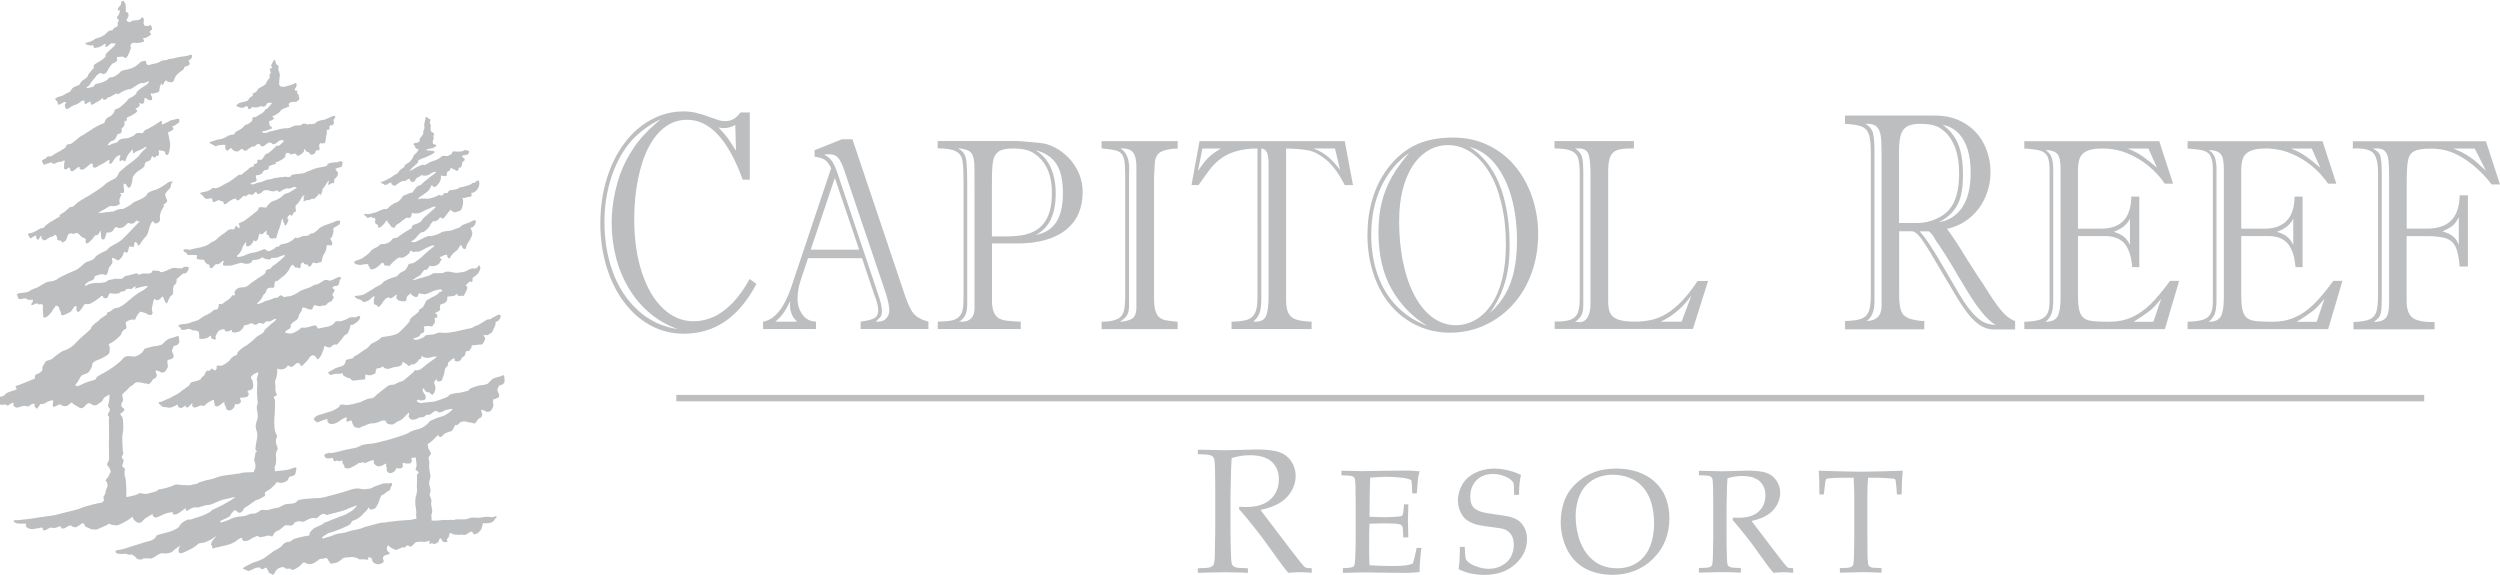 <?xml version="1.0" encoding="UTF-8"?> <svg xmlns="http://www.w3.org/2000/svg" id="Layer_1" viewBox="0 0 390.91 89.88"><defs><style>.cls-1{fill:none;stroke:#bcbec0;stroke-miterlimit:10;}.cls-2{fill-rule:evenodd;}.cls-2,.cls-3{fill:#bcbec0;}</style></defs><path class="cls-2" d="M56.85,72.28s.04,.04,.07,.06h0s.04,.08,.08,.08h.04c.08,0,.24-.08,.4-.16l.12-.04c.12-.08,.24-.12,.36-.16h0c.11-.04,.22-.08,.32-.11,.15,.03,.26,.08,.26,.16,0,0,0,.04-.04,.04-.04,.04-.04,.12-.04,.16,0,.12,.12,.24,.12,.24,.08,.08,.18,.18,.28,.25,.28,.2,.48,.12,.81,.04,.14-.05,.3-.12,.39-.19h0c.08-.03,.14-.06,.2-.09,.09-.04,.16-.07,.21-.07h0v.08s-.03,.04-.04,.06c0,.02-.02,.04-.04,.06v.08c0,.08,.04,.16,.08,.24h0v.04c.04,.08,.04,.16,.04,.28v.16c0,.24,.2,.4,.4,.48h.2c.36,0,.76-.36,.81-.56,.04-.12,.08-.2,.2-.2h.04c.24,.01,.36,.13,.6,.01,.15-.1,.26-.2,.28-.29v-.08c-.04-.08-.04-.16-.04-.24v-.12c0-.08,.04-.12,.08-.12h.04s.04,.04,.08,.04c.16,.04,.44,.08,.68,.08,.16,0,.28-.04,.36-.08,.12-.12,.2-.24,.2-.36l.04-.04s-.04-.08-.08-.12c-.04-.04-.04-.08-.04-.12v-.04c0-.08,.08-.16,.24-.16h.12c.1,0,.22-.02,.33-.06,0,.06,.01,.13,.01,.2l.08,.56c.04,.12,.04,.28,.04,.44,0,.2-.04,.36-.08,.44-.04,.08-.08,.2-.08,.24,0,.08,.04,.12,.12,.16,.12,.04,.36,.2,.36,.36t-.04,.08c-.16,.16-.24,.28-.24,.36v.08s.01,.03,.02,.04c0,.01,.02,.02,.02,.04l-.04,1.69h0c.04,.08,.04,.16,.04,.24,0,.48-.12,1.09-.2,1.21-.04,.12-.08,.44-.08,.81v.48l.04,.16,.04,.32c.04,.24,.08,.49,.08,.69v.16s-.04,.12-.04,.16c0,.08,0,.2,.04,.28v.44h-.12c-.12,0-.24,0-.32,.04-.32,.12-.97,.16-1.33,.16s-1.85,.16-2.42,.24l-.2,.04h0c-.28,.04-.56,.08-.64,.08h-.16c-.28,0-.57,.07-.89,.16l-1.97,.54c-.13,.04-.25,.07-.25,.1-.17,.08-.43,.15-.72,.22l-.41,.1c-.44,.08-.89,.16-1.21,.28-.36,.16-.76,.24-1.17,.28h0c-.32,.04-.64,.08-.85,.16-.24,.14-.57,.25-.89,.35l-.16,.05h-.08c-.2,.08-.44,.16-.56,.2-.12,.04-.2,.04-.24,.04-.08,0-.16-.04-.16-.08,0-.08,.08-.16,.2-.24,.08-.04,.2-.12,.28-.2h.04c.28-.2,.6-.4,.81-.4,.32-.04,2.98-1.05,3.14-1.37l.08-.16,.03-.05c.1-.17,.16-.28,.49-.35,.48-.16,1.05-.6,1.29-.89,.04-.04,.07-.08,.1-.12,.03-.04,.06-.08,.1-.12l.16-.12c.16-.16,.32-.32,.44-.52,.04-.16,.08-.2,.12-.2,.03,0,.05,.04,.08,.07,.01,.02,.03,.04,.04,.05l.04,.04s0,.04,.04,.08c.04,.08,.12,.08,.16,.08,.16,0,.28-.04,.44-.12h.08c.24-.08,.44-.48,.64-.89l.04-.08s.04-.1,.06-.15c.04-.09,.08-.19,.1-.29h0c.12-.36,.28-.76,.48-.81,.13,0,.26-.1,.39-.21l.1-.08h0c.16-.16,.28-.28,.44-.28,.13-.03,.18-.15,.24-.27l.04-.09h0c0-.12,.08-.28,.16-.4,.08-.08,.12-.2,.12-.28,0-.12-.08-.24-.2-.24,0,0-.04,0-.08,.04-.08,.04-.28,.04-.52,.04h0c-.28,0-.56,0-.72,.04l-.16,.08c-.44,.12-1.25,.44-1.49,.6-.2,.12-.85,.2-1.33,.2-.09,0-.18-.01-.24-.03-.05,0-.09-.01-.12-.01-.12-.04-.28-.08-.48-.08-.4,0-.93,.08-1.29,.24-.6,.24-4.11,1.21-4.63,1.25-.47,0-1.22,.06-1.78,.1l-.32,.02-.28,.04c-.48,.04-1.09,.12-1.25,.36-.2,.32-.8,.4-1.41,.4-.42,0-.86,.26-1.15,.42-.07,.04-.13,.08-.18,.1l-.04,.04s-.12,0-.24,.04l-.28,.04-.31,.07c-.23,.05-.45,.09-.61,.17-.2,.08-.44,.08-.64,.08h-.36l-.2-.04h0c-.08,0-.19,.06-.3,.12-.05,.03-.09,.05-.14,.08l-.08,.08h0c-.16,.08-.32,.16-.44,.24-.16,.08-.36,.08-.52,.08h0l-.18,.02c-.18,.02-.36,.05-.51,.14-.24,.2-1.09,.28-1.53,.32l-.24,.04c-.32,.04-.89,.24-1.09,.36-.06,.06-.16,.1-.29,.14l-.15,.06-.73,.24-.12,.04c-.06,.02-.1,.04-.12,.04-.12,0-.12-.04-.12-.08,0-.12,.08-.24,.24-.28,.32-.12,1.29-.6,1.29-.69,0-.12,.56-.85,.73-.89h.04c.08,0,.2,.08,.28,.16h0s.09,.07,.13,.11c.06,.06,.12,.11,.19,.13h.12c.2,0,.4-.2,.52-.36,0,0,0-.04,.04-.08h0c.04-.13,.09-.29,.68-.6,.29-.18,.51-.36,.7-.51l.07-.05h.04l.12-.09c.22-.16,.39-.29,.56-.32,.18-.03,.37-.13,.55-.23l.18-.09h0c.12-.08,.24-.16,.36-.2,.12-.04,.16-.16,.16-.28,0-.05-.01-.11-.02-.16,0-.04-.02-.07-.02-.08v-.08h0s.16-.16,.32-.24l.04-.04s.11-.07,.18-.1c.1-.05,.21-.11,.3-.18,.36-.32,.89-.81,.97-1.01,0-.08,.04-.08,.12-.08h0s.08,0,.16,.04h.04c.08,.04,.2,.08,.32,.08,.36,0,.93-.16,1.13-.44h0c.04-.08,.08-.16,.12-.2v-.08l.02-.04c.07-.14,.12-.24,.3-.24,.28,0,.73-.24,.77-.44l.03-.18c.04-.25,.1-.56,.13-.63h0c0-.08-.04-.16-.2-.16-.12,0-.28,.04-.52,.16-.44,.2-1.37,.32-2.02,.36l-.6,.08c-.04-.2-.08-.44-.08-.6,0-.12,.04-.2,.08-.24,.12-.12,.16-.56,.16-.97,0-.28,0-.52-.04-.64v-.12c0-.28,.16-.73,.24-.81,.04-.04,.04-.08,.04-.16,0-.16-.04-.32-.12-.44-.08-.16-.16-.52-.16-.81,0-.07,.01-.12,.02-.17,0-.04,.02-.08,.02-.11,.08-.08,.12-.24,.12-.36v-.02c0-.11,0-.23-.08-.34-.19-.27-.24-.61-.28-.89v-.04c0-.06-.01-.16-.02-.27-.01-.18-.03-.41-.03-.66h0c0-.6,.04-1.25,.08-1.45l.04-1.45c0-.36,0-.6-.04-.69-.08-.12-.16-.28-.16-.4t.04-.04s.04-.02,.07-.03c.13-.05,.37-.13,.37-.29,0-.04,0-.08-.04-.12-.12-.2-.2-.52-.2-.68v-.12s.04-.08,.04-.12v-.28l-.04-.04s0-.09-.01-.16c-.01-.11-.03-.25-.03-.37,0-.2,.04-.4,.12-.52,.12-.24,.24-.97,.24-1.33,0-.04,0-.12-.04-.16v-.04c0-.08,.04-.12,.08-.12,.02,0,.05,.01,.08,.04,.02,.01,.05,.03,.08,.04h.08s.12,.04,.2,.04c.24,0,.6-.04,.73-.16,.02-.02,.04-.03,.07-.05,.04-.03,.09-.06,.13-.11h0c.08-.16,.2-.28,.32-.28t.08,.04c.08,.12,.28,.16,.44,.16,.08,0,.12,0,.16-.04l.16-.16h0c.12-.08,.24-.2,.32-.28,.04-.08,.2-.12,.32-.12,.16,0,.28,.08,.32,.2,.04,.12,.12,.24,.28,.24,.08,0,.16-.04,.24-.16h0c.2-.2,.85-.85,.97-1.13,.12-.24,.52-.4,.52-.4,0,.04,.12,.08,.24,.12h0c.12,.04,.24,.12,.24,.16,0,.12,.04,.16,.12,.2h0s.08,.12,.08,.16t.08,.04c.12,0,.44-.4,.56-.64l.04-.09c.14-.32,.4-.94,.4-1.12,0-.12,.08-.24,.16-.24,.02,0,.04,.01,.06,.02,.02,0,.04,.02,.06,.02,.08,.08,.36,.2,.56,.2,.16,0,.28-.04,.32-.16,.12-.2,.44-.32,.64-.32h0s.08,0,.12,.04h0c.14,0,.3-.21,.45-.39l.44-.53c.2-.32,.48-.68,.64-.68h0c.2,0,.4-.44,.48-.72l.04-.04c0-.08,.04-.2,.08-.28,.04-.24,.08-.48,.2-.48h.04s.03,.01,.04,.02c0,.01,.02,.02,.04,.02,.12,0,.3-.12,.49-.25l.16-.11,.2-.16c.2-.16,.44-.48,.44-.69v-.04c-.04-.12-.12-.16-.2-.16s-.16,.04-.24,.08c-.08,.08-.28,.12-.44,.12h-.48c-.16,0-.32,.04-.44,.12-.2,.16-1.13,.52-1.41,.52h-.04s-.08-.01-.12-.02c-.04,0-.08-.02-.12-.02-.24,0-.48,.08-.52,.24-.12,.24-.6,.48-.93,.6l-1.05,.2h0c-.2,.04-.36,.08-.44,.12h-.04c-.2,0-.36-.28-.36-.4,0-.04-.08-.08-.2-.08-.13,0-.27,.03-.42,.06l-.1,.02c-.05,.03-.14,.05-.23,.08l-.13,.04h0c-.28,.08-.6,.16-.81,.16h-.16c-.08-.04-.12-.04-.16-.04-.16,0-.24,.08-.32,.16l-.04,.04c-.12,.16-.85,.6-1.29,.73h-.36c-.32,0-.69-.08-.69-.2v-.04c.12-.2,.4-.36,.64-.48,.24-.08,.24-.4,.24-.56h0c0-.16,.28-.45,.76-.73,.36-.21,.44-.48,.48-.69,.02-.04,.03-.08,.04-.12,0-.04,.02-.08,.04-.12,.01-.03,.04-.06,.06-.09,.04-.05,.08-.11,.1-.19h0l.06-.09c.11-.18,.22-.37,.22-.47v-.04c0-.16,.08-.24,.2-.24,.02,0,.03,0,.04,.02,.01,.01,.02,.02,.04,.02h.2s.12,0,.24,.12c.16,.08,.28,.12,.4,.12,.08,0,.16,0,.2,.04,0,.04,.04,.04,.04,.04,.12,0,.32-.12,.32-.28,.04-.16,.24-.48,.36-.48,0,0,.04,0,.04,.04,.08,.08,.48,.16,.72,.16h.16l.04-.04c.08-.04,.16-.08,.24-.08h.12s.04,.04,.08,.04c.16,0,.44-.16,.48-.28,.08-.16,.44-.36,.56-.36h.04c.08,0,.16-.12,.2-.24h0s.04-.05,.06-.08c.02-.03,.04-.06,.06-.08,.08-.08,.12-.2,.12-.28,0-.04-.04-.12-.08-.16-.08-.08-.12-.16-.12-.24,0-.06,.05-.15,.09-.22l.03-.06c.08-.04,.2-.28,.2-.44,0-.08,0-.12-.08-.16-.12,0-.24-.16-.24-.24t.04-.08l.08-.04c.16-.08,.32-.16,.44-.16t.04,.04h.04c.16,0,.44-.28,.44-.56s.08-.44,.24-.6c0,0,.04-.04,.04-.08,0-.08-.08-.16-.24-.16-.08,0-.16,0-.28,.04-.08,.05-.16,.09-.25,.13l-.16,.07c-.32,.16-.64,.32-.85,.32h-.08c-.16-.08-.36-.12-.52-.12-.12,0-.2,.04-.28,.08l-.4,.25c-.3,.19-.64,.4-.81,.4h-.04c-.26,0-.54,.2-.68,.29l-.04,.03s-.07,.04-.15,.07c-.08,.03-.18,.07-.3,.13l-.4,.12-.37,.14c-.29,.11-.54,.2-.6,.26-.16,.2-1.25,.73-1.49,.77-.08,0-.16,0-.28,.04h0c-.2,0-.44,.04-.52,.08-.04,0-.08,.04-.08,.04-.12,0-.32-.12-.4-.2l-.08-.08h-.08c-.12,0-.36,.08-.4,.24-.04,.07-.24,.11-.43,.15h-.1c-.2,.05-.36,.09-.44,.17-.08,.04-.32,.12-.6,.2h0c-.24,.04-.52,.12-.64,.2-.12,.09-.3,.16-.48,.22l-.17,.06-.16,.08s-.08,.01-.11,.03c-.02,0-.04,.01-.05,.01-.04,.04-.08,.04-.08,.04-.08,0-.08-.04-.08-.08h0s.04-.12,.12-.2c.16-.12,.56-.56,.69-.85,.08-.28,.2-.4,.32-.48,.16-.08,.32-.48,.36-.68,0-.2,.48-.32,.64-.32h.04l.04,.04h.12c.16,0,.36-.04,.36-.28h0c0-.32,0-.77,.24-.77h.08c.16,0,.44-.24,.68-.48l.2-.16s.09-.06,.12-.09c.06-.04,.1-.07,.12-.07,.24-.16,.85-.89,.93-1.17,.08-.24,.36-.6,.48-.6,.02,0,.03,0,.04,.02,.01,.01,.02,.02,.04,.02,0,.04,.04,.08,.08,.12l.07,.08c.11,.11,.23,.25,.33,.25,0,0,.04,0,.04-.04,.04-.04,.08-.04,.12-.04,.08,0,.16,.04,.2,.12,0,.04,.04,.04,.08,.04,.08,0,.28-.12,.28-.24v-.08s-.04-.12-.04-.16c0-.12,.08-.28,.2-.36,.04-.04,.12-.08,.16-.08,.08,0,.2,.08,.2,.2,.04,.08,.2,.12,.28,.12h.2c.12,0,.16,.12,.16,.24,0,.08,.04,.08,.12,.08,.12,0,.24-.04,.32-.12,0-.02,0-.04,.02-.06,0-.02,.02-.04,.02-.06h0c.12-.2,.24-.4,.36-.4h.04c.08,.08,.24,.12,.36,.12,.08,0,.2,0,.28-.04,.12-.08,.28-.12,.36-.12h.12c.08,0,.24-.68,.28-.93,0-.06,.04-.12,.1-.19l.06-.09h0l.05-.09c.16-.28,.39-.66,.39-1.24h0c0-.12,.08-.12,.24-.12h.28c.08,.04,.12,.04,.16,.04h.08c.08-.12,.12-.24,.12-.32,0-.18-.09-.35-.18-.48-.02-.04-.05-.08-.07-.12-.02-.03-.03-.06-.04-.08-.02-.03-.04-.06-.04-.08h0c.32-.08,.52-.89,.52-1.17v-.04s-.04-.08-.04-.12c0-.16,.12-.44,.2-.44h.04s.2-.08,.36-.2h0c.12-.08,.24-.16,.32-.2,.12-.04,.16-.32,.16-.48v-.12s-.12-.04-.2-.04c-.16,0-.4,.04-.52,.12-.2,.12-1.29,.48-1.53,.56h0c-.28,.08-.97,.44-1.05,.56-.08,.12-.81,.77-1.01,.77h-.12c-.16,0-.36,.08-.4,.24-.04,.07-.32,.11-.59,.15h-.3c-.08,0-.12,0-.16,.05h-.08l-.12,.08-.16,.06c-.16,.07-.32,.14-.41,.14h-.12s-.08-.08-.12-.08c-.16,0-.32,.12-.36,.24-.04,.12-.85,.56-.97,.6-.08,.04-.4,.12-.68,.16l-.2,.04c-.18,0-.38,.21-.51,.35l-.09,.09s-.03-.01-.04-.02c-.01-.01-.02-.02-.04-.02h-.12s-.12,0-.16,.08c-.1,.13-.28,.24-.46,.34l-.11,.06-.24,.12c-.08,.04-.2,.08-.28,.08-.2,0-.4-.08-.44-.16-.08-.08-.16-.16-.28-.16-.04,0-.12,.04-.16,.08h0c-.2,.08-1.21,.48-1.53,.48s-1.17,.32-1.29,.4c-.12,.12-.77,.24-1.01,.28h-.08c-.12,0-.2-.08-.2-.12,0-.08,.04-.12,.16-.2,.28-.2,.6-.77,.65-1.01,.04-.24,.28-.6,.44-.81,.08-.12,.16-.16,.16-.16,.04,0,.04,.04,.04,.08v.2s-.04,.08-.04,.12h0c0,.16,.08,.24,.24,.24h.12c.32-.08,.73-.52,.77-.77,0-.12,.04-.16,.12-.16,.04,0,.12,.04,.16,.12,.02,0,.03,0,.04,.02,0,0,.02,.02,.04,.02,.12,0,.32-.24,.4-.44,.02-.04,.03-.1,.04-.16,.01-.05,.02-.11,.04-.16l.06-.19c.05-.16,.08-.29,.14-.29,.02,0,.03,0,.04,.02,.01,.01,.02,.02,.04,.02,.04,.04,.08,.08,.16,.08,.16,0,.32-.12,.36-.2,.04-.08,.44-.4,.48-.4h.04s0,.04-.04,.04c-.04,.04-.04,.2-.04,.32,0,.16,.04,.32,.12,.32,.16,0,.32,.16,.32,.36,0,.12,.24,.24,.44,.24,.08,0,.12,0,.16-.04q.08-.04,.12-.04h.12s.04,.03,.06,.04c.02,0,.04,.02,.06,.04h0c.1,0,.15-.17,.2-.38l.04-.14,.12-.32c0-.08,.02-.14,.03-.18,0-.03,.01-.05,.01-.06,.16-.28,.44-1.17,.48-1.45,.04-.16,.16-.6,.24-.6,.04,0,.04,.04,.04,.12,.04,.32,.12,.56,.2,.6,.03,0,.03,.03,.05,.07,0,.03,.02,.06,.03,.09v.12s.04,.08,.08,.08c.08,0,.16-.08,.28-.24l.08-.2c.03-.08,.06-.14,.09-.2,.04-.09,.07-.16,.07-.21,0-.04,0-.08-.04-.08-.08,0-.12-.12-.12-.24,0-.08,.04-.2,.08-.24l.12-.12c.08-.08,.16-.16,.2-.16s.08,.04,.12,.08h0s.08,.08,.12,.08c.11,0,.18-.16,.23-.25l.02-.03c.04-.16,.16-.32,.28-.32h.04c.08,0,.12-.08,.12-.16s0-.16-.04-.24c0-.01,0-.04,0-.08-.01-.07-.03-.18-.03-.29,0-.16,0-.24,.12-.32,.18-.07,.38-.39,.54-.63l.07-.1s.08-.12,.12-.2v-.04l.04-.07c.11-.19,.22-.38,.4-.42l.16-.04s-.02,.04-.04,.07-.06,.06-.08,.1c-.04,.04-.08,.16-.08,.24,0,.04,.04,.12,.08,.12v.04s0,.08-.04,.12h0s-.01,.1-.03,.13c0,.03-.01,.05-.01,.07v.08h.04s.08-.04,.12-.08h0c.08-.04,.12-.04,.16-.04,.02-.01,.04-.02,.06-.03,.04-.02,.06-.03,.06-.05h0s.04,0,.06-.02c.02,0,.04-.02,.06-.02h0s.08,0,.12,.04h.04c.12,0,.28-.08,.36-.12h0c.12-.08,.28-.12,.36-.12s.08,0,.12,.04h.04c.12,0,.32-.2,.4-.32,0-.08,.08-.12,.12-.12h0c.08-.04,.16-.08,.2-.2,.04-.16,.08-.2,.12-.2s.08,.08,.12,.16h0s0,.08,.04,.12h0s.08-.04,.12-.16l.12-.2c.05-.08,.07-.16,.09-.24,0-.04,.02-.08,.03-.12,0-.16,0-.32,.16-.44,.07-.03,.22-.27,.39-.54l.19-.3c.12-.19,.23-.36,.26-.36v.04c0,.08,0,.2-.04,.28v.04c-.04,.12-.04,.24-.04,.28,0,.08,0,.12,.04,.12l.04-.04,.16-.08c.16-.12,.28-.2,.4-.2,.04,0,.08,0,.16,.04h.04s.08-.12,.08-.28h0c0-.16,0-.32,.08-.4l.24-.24c.09-.09,.11-.14,.16-.23l.05-.09c.08-.12,.08-.2,.08-.28,0-.2-.12-.32-.24-.44h0s0-.03-.02-.04c0-.01-.02-.02-.02-.04-.08-.04-.12-.12-.12-.16,0-.08,.04-.12,.2-.16,.16-.04,.28-.08,.36-.12h.04s.09-.03,.14-.04c.04,0,.09-.02,.14-.04,.13-.03,.16-.18,.18-.34l.02-.11h0c0-.12,0-.2,.04-.28h0c0-.12-.2-.16-.36-.16-.08,0-.16,0-.2,.04-.12,.12-.44,.12-.77,.12l-.16,.04c-.32,0-.85,.12-.89,.32-.04,.2-.16,.24-.56,.32-.36,.04-1.45,.28-1.65,.4-.04,.02-.1,.04-.18,.07-.07,.03-.17,.06-.27,.1l-.08,.04c-.28,.08-.65,.24-.85,.36-.16,.08-.56,.12-.97,.16h0c-.52,.04-1.05,.08-1.13,.28-.04,.16-.2,.2-.44,.2h-.24c-.08-.04-.16-.04-.24-.04s-.12,0-.2,.04c-.05,0-.11,0-.19,.01-.11,.01-.23,.03-.37,.03h0l-.5,.07c-.31,.04-.59,.08-.67,.13-.04,.08-.24,.12-.48,.12h0c-.28,.04-.64,.12-.85,.24-.13,.08-.3,.12-.47,.17-.09,.02-.17,.05-.25,.07h-.04c-.28,.04-.52,.12-.64,.2-.16,.08-.32,.12-.44,.12-.2,0-.32-.04-.32-.12l.04-.04h0c.2-.12,.36-.2,.56-.2h0c.12,0,.4-.2,.4-.36l-.04-.04c-.08-.08-.12-.2-.12-.32,0-.08,.02-.15,.03-.21,0-.03,.01-.06,.01-.07l.02-.04c.03-.05,.04-.08,.1-.08,0,0,.04,0,.08,.04h.08c.2,0,.61-.2,.69-.36,.08-.16,.24-.44,.52-.44h.08c.2,0,.44-.24,.44-.36t-.04-.08v-.04h0s-.04-.04-.04-.04c0-.03,.02-.04,.08-.07l.2-.1c.18-.11,.36-.15,.51-.19h.05c.07-.01,.12-.02,.17-.04,.04,0,.08-.02,.11-.02t.04-.08s0-.04-.04-.08v-.08h0s.04-.08,.12-.08c.28,0,1.33-.6,1.37-.85v-.03c.04-.2,.09-.46,.24-.54h.24c.12,0,.24,.04,.24,.12s.08,.12,.16,.12c.12,0,.24-.04,.28-.08,.03,0,.07,0,.12-.01,.07-.01,.15-.03,.24-.03,.12,0,.24,.04,.24,.08v.08c0,.12,.08,.16,.2,.16h.08c.16-.04,.93-.44,.93-.85,0-.12,0-.2,.04-.2,.07,0,.14,.15,.18,.24l.02,.04c.04,.08,.12,.12,.24,.16h.02c.16,.04,.34,.09,.38,.28,0,.08,.12,.16,.28,.16,.24,0,.52-.12,.6-.4,.08-.24,.2-.32,.28-.32,.04,0,.07,0,.1,.02,.03,.01,.06,.02,.1,.02l.04,.04h.04s.08-.08,.08-.24c0-.12,0-.28-.04-.4v-.12c0-.2,.08-.4,.2-.4h.04s.12,.04,.16,.04c.12,0,.24,0,.32-.04h.12c.08,0,.2-.52,.2-.73v-.08h0s0-.16,.04-.24l.04-.16c.04-.2,.08-.4,.08-.52v-.08c-.04-.08-.04-.12-.04-.2,0-.04,0-.08,.08-.08h.16c.12,0,.2-.04,.2-.2v-.16c0-.2,.04-.36,.2-.36h.04l.04,.04c.24,0,.44-.28,.44-.44,0-.04,0-.08-.04-.08,0-.05-.01-.09-.03-.13,0-.03-.01-.05-.01-.07,0-.12,.04-.24,.16-.36,.02-.05,.04-.1,.06-.14,.03-.07,.06-.13,.06-.18,0-.04-.04-.08-.12-.08s-.16,0-.32,.04c-.24,.08-.48,.2-.72,.32h-.04c-.24,.12-.48,.24-.6,.24-.24,0-1.21,.24-1.21,.44-.04,.12-.4,.24-.69,.24h-.12s-.04-.04-.04-.04c-.04,0-.09,0-.14,.02-.05,0-.1,.02-.14,.02-.08,.04-.16,.08-.24,.08-.04,0-.08-.04-.12-.08-.04-.04-.16-.08-.28-.08-.24,0-.52,.04-.52,.16v.04c0,.08-.28,.08-.56,.08h0c-.2,0-.4,0-.48,.04-.08,0-.16,.04-.32,.12h0c-.24,.12-.6,.28-.85,.28h-.24c-.36,0-1.09,.16-1.33,.24l-.04,.04h-.16l-.12,.04-.21,.05c-.36,.08-.83,.18-1,.28-.08,.04-.2,.08-.36,.08-.2,0-.36-.04-.44-.08-.04,0-.04-.04-.04-.04,0-.08,.12-.2,.24-.2v.04h.04c.16,0,.64-.16,.81-.24,.05-.05,.11-.07,.16-.09,.03,0,.05-.02,.08-.03h.12c.08,0,.12-.04,.12-.12h0c0-.08-.08-.16-.24-.24-.16-.08-.24-.44-.24-.69,0-.08,0-.16,.04-.16h.04c.16,0,.69-.28,.69-.44,0-.03-.02-.03-.04-.05-.01,0-.03-.02-.04-.03-.12-.08-.16-.12-.16-.2,0-.04,.08-.12,.2-.12,.24-.04,.89-.52,1.01-.68,.08-.2,.36-.4,.68-.48,.12-.03,.22-.09,.3-.13l.06-.03c.08-.04,.16-.08,.2-.08h.08c.08,0,.08-.04,.08-.12s-.04-.16-.08-.2v-.04c0-.08,.08-.24,.28-.32,.16-.08,.36-.08,.56-.08h.24c.24-.04,.6-.32,.6-.52v-.04s-.03-.06-.04-.1c0-.03-.02-.07-.04-.1v-.04c0-.2-.04-.44-.16-.44h-.04s-.08-.04-.08-.08l.04-.28c0-.08-.04-.16-.12-.16h-.12c-.12,0-.16-.08-.16-.16s.04-.16,.08-.24h0c.12-.08,.2-.32,.2-.52,0-.12,0-.2-.08-.24,0-.04-.04-.04-.08-.04s-.08,0-.12,.04h0c-.08,.08-.16,.12-.28,.16l-.35,.11c-.38,.11-.88,.27-1.06,.3h-.08c-.24,0-.68-.08-.68-.4,0-.36,.04-.93,.08-1.25,0-.02,0-.04,.02-.06,0-.02,.02-.04,.02-.06,0-.2-.08-.45-.15-.63-.02-.07-.04-.13-.06-.18-.04-.04-.04-.08-.04-.16s.02-.19,.03-.27c0-.05,.01-.08,.01-.1h.04c0-.08-.16-.32-.28-.36-.12,0-.2-.2-.2-.28v-.08c0-.08,0-.12-.08-.2v-.04c-.04-.08-.12-.16-.16-.16s-.08,.04-.12,.16c-.04,.08-.08,.16-.16,.28h0c-.03,.08-.07,.15-.1,.21-.05,.11-.1,.2-.1,.27,0,.04,0,.08,.04,.12,.08,.08,.12,.16,.12,.2h0s-.02,.04-.06,.05c-.02,0-.04,.01-.06,.03-.16,0-.28,.08-.28,.12,0,.02,.01,.03,.02,.04,0,.01,.02,.02,.02,.04,.04,.04,.12,.28,.12,.48,0,.12-.04,.2-.08,.24-.08,.04-.12,.12-.12,.2,0,.04,0,.08,.04,.12,0,.02,.01,.04,.02,.06,0,.02,.02,.04,.02,.06h0c0,.08-.04,.2-.12,.24-.12,.12-.44,.52-.44,.68v.04h0c0,.12-.36,.4-.64,.52-.32,.16-.73,.4-.73,.53h0c0,.12-.24,.36-.44,.44l-.12,.08c-.12,.04-.24,.08-.24,.16l.04,.04s.04,.08,.04,.12c0,.08-.04,.16-.2,.2-.24,.08-.52,.48-.56,.6-.03,.1-.49,.2-.73,.26l-.12,.03h-.06c-.19,.05-.44,.1-.62,.24-.04,.04-.08,.08-.16,.12h0c-.08,.08-.16,.16-.16,.2v.04s.2,.12,.4,.16l.04,.04c.12,0,.2,.04,.24,.08h.16c.2,0,.44-.04,.56-.16,.04-.08,.12-.08,.2-.08,.12,0,.24,.08,.24,.2v.04c0,.12,.12,.24,.2,.24t.08-.04c.08-.08,.4-.32,.52-.32h0c.08,.04,.24,.08,.44,.08s.36-.04,.44-.08c.08-.08,.24-.12,.4-.12,.08,0,.2,.04,.28,.08h.08c.19,0,.34-.2,.45-.36l.03-.04,.04-.08c.08-.12,.12-.12,.28-.12l.12-.04h.12c.16,0,.24,.04,.24,.12,0,0-.04,.04-.08,.12-.05,.03-.11,.09-.16,.15-.03,.03-.05,.06-.08,.09h0l-.08,.12-.12,.13c-.12,.13-.23,.25-.32,.28-.2,.04-.24,.08-.28,.24-.03,.13-.26,.29-.43,.41l-.1,.07s-.04,.02-.08,.04c-.04,.03-.1,.06-.16,.08h0l-.12,.08c-.22,.15-.47,.32-.6,.32h0l-.12,.02c-.17,.03-.33,.05-.33,.18,0,0,0,.04,.04,.04v.08c0,.16-.08,.32-.16,.36l-.08,.08h0l-.09,.07c-.17,.14-.43,.34-.6,.34-.16,0-.36,.2-.52,.4-.06,.04-.11,.09-.16,.14-.05,.05-.1,.1-.16,.14-.02,.02-.06,.04-.11,.07-.05,.03-.11,.06-.17,.1h-.04l-.14,.08c-.26,.14-.54,.3-.54,.4v.04c0,.16-.12,.2-.32,.2s-.69,.12-.93,.32c-.24,.2-1.01,.44-1.21,.44h-.04c-.12,0-.28,.04-.48,.12h0c-.12,.04-.24,.08-.32,.12h-.04l-.07,.02c-.26,.07-.54,.15-.54,.26,0,0,0,.04,.04,.04,.02,.05,.1,.08,.18,.12,.05,.02,.1,.05,.15,.08,.05,.02,.1,.05,.14,.07,.1,.04,.19,.08,.22,.14,0,.04,.12,.08,.2,.08,.12,0,.28-.04,.36-.08,.04-.08,.24-.08,.4-.08,.12,0,.2,0,.28-.04h.24c.16,0,.28,0,.28,.12v.04s-.04,.08-.04,.16h0c0,.16,.04,.36,.12,.44,.04,.08,.12,.16,.2,.16,.03,0,.05-.02,.08-.04,.02-.01,.05-.03,.08-.04h0c.12-.12,.36-.36,.48-.36,0,0,.04,.04,.04,.08,.04,.12,.16,.2,.24,.24l.12,.12s.28,.12,.48,.12c.16,0,.28-.04,.32-.12,.12-.12,.36-.28,.48-.28h0s.08,0,.12,.04c.04,.12,.2,.24,.4,.24,.08,0,.2-.04,.28-.12,.2-.2,.73-.56,.89-.56h.08s.04,.04,.08,.04c.12,0,.24-.12,.36-.28,.08-.08,.28-.16,.4-.16,.08,0,.16,.04,.16,.08,0,.12,.24,.32,.44,.32,.08,0,.12,0,.16-.04,.2-.16,.6-.44,.72-.52,.02,0,.03,0,.05-.02,.03-.01,.06-.03,.11-.03,.16,0,.4,.08,.48,.2,.04,.04,.08,.08,.12,.08,.24,0,.56-.2,.73-.36,.16-.16,.32-.28,.52-.28h.12c.16,0,.32,.04,.32,.12,0,.04-.04,.08-.12,.16l-.08,.08c-.2,.2-.52,.52-.68,.52h-.08s-.04-.04-.08-.04c-.08,0-.2,.08-.32,.24l-.24,.24c-.32,.32-.85,.76-1.05,.8-.14,0-.19,.06-.31,.21l-.05,.07-.08,.16c-.16,.24-.36,.52-.52,.52h-.08c-.08-.04-.16-.04-.24-.04-.12,0-.24,.04-.24,.16v.04s.04,.08,.04,.12c0,.16-.08,.24-.24,.32-.04,0-.08,0-.12,.04h-.04c-.12,0-.16,.04-.16,.2,0,.19-.07,.2-.24,.23h-.04l-.08,.05c-.27,.04-.4,.19-.55,.38v.02c-.06,.05-.13,.09-.21,.14-.06,.04-.13,.09-.2,.14l-.08,.08c-.2,.12-.4,.28-.44,.36-.04,.08-.08,.08-.16,.08h-.24s-.12,0-.16,.04c-.2,.16-1.25,.97-1.57,1.13-.12,.04-.4,.2-.69,.36h0c-.19,.12-.39,.22-.55,.3-.11,.06-.21,.11-.26,.14-.2,.08-.48,.16-.6,.16-.04,0-.08,0-.12-.04,0,0-.08-.04-.12-.04-.12,0-.2,.04-.28,.12-.08,.16-.69,.44-.97,.48-.18,0-.41,.07-.58,.12l-.15,.04-.16,.08h0s.28,.2,.36,.32l.12,.12h0l.03,.02c.1,.07,.17,.11,.17,.22,0,.12,.32,.2,.52,.2,.08,0,.16,0,.2-.04,.08-.04,.2-.04,.28-.04,.16,0,.28,.04,.28,.16v.12c0,.2,.12,.32,.24,.32,.04,0,.08,0,.12-.04,.12-.08,.52-.28,.73-.28,.04,0,.08,0,.08,.04,0,.08,.12,.12,.24,.12h0c.12,0,.28,.04,.32,.16,0,.16,.08,.32,.24,.32,.12,0,.24-.08,.4-.24,.36-.36,1.01-.64,1.25-.64,.08,0,.12,.04,.12,.08,0,.12,.08,.2,.24,.2,.08,0,.24-.08,.4-.24,.24-.24,.52-.52,.64-.52,.04,0,.04,.04,.04,.08,0,.08,.04,.08,.08,.08s.16-.08,.24-.16c.12-.08,.24-.16,.28-.2h.08s.05,.01,.08,.02c.03,0,.06,.02,.08,.02h.04c.08,.04,.16,.04,.24,.04,.12,0,.24-.04,.32-.16,.08-.2,.2-.24,.28-.24s.16,.04,.2,.16c0,.08,.08,.12,.16,.12,.16,0,.36-.08,.52-.2l.12-.12c.16-.16,.32-.28,.61-.28h.24c.32,.12,.68,.2,.93,.2,.12,0,.24-.04,.28-.08h0c.08-.04,.16-.08,.24-.08s.16,.04,.24,.16c.04,.08,.08,.08,.12,.08,.12,0,.24-.08,.36-.16l.04-.04c.2-.16,.68-.36,.93-.36,.02,0,.04,.01,.06,.02,.02,.01,.04,.02,.06,.02h.08c.08,0,.24-.04,.36-.12h.04s.07-.03,.11-.04c.09-.04,.18-.08,.3-.08h.12c.16,0,.28,.04,.28,.08s-.04,.08-.12,.12l-.56,.35c-.31,.2-.64,.41-.77,.41h-.04c-.2,0-.48,.16-.73,.44-.28,.28-1.05,.72-1.41,.77-.36,.04-.93,.73-1.01,.85-.04,.12-.08,.2-.24,.2,0,0-.04-.04-.08-.04h-.04s-.09,0-.15-.01c-.11-.01-.25-.03-.37-.03-.24,0-.44,.04-.44,.16,0,.21-.06,.27-.18,.38l-.06,.06h0c-.16,.16-1.81,1.45-2.18,1.65-.08,.04-.2,.08-.32,.12h0c-.2,.08-.36,.16-.36,.24,0,.04,0,.08,.04,.12,.08,.12,.12,.24,.12,.36,0,.08-.04,.16-.12,.16-.12,0-.16-.04-.24-.12l-.08-.12c-.08-.08-.12-.08-.12-.08-.08,0-.12,.08-.16,.2-.04,.16-.12,.36-.32,.36h0s-.08,0-.12-.04h-.16c-.24,0-.52,.12-.76,.36-.12,.12-.36,.28-.6,.44l-.16,.12c-.32,.24-.64,.48-.76,.64-.08,.12-.36,.28-.64,.4l-.24,.12c-.05,.04-.11,.08-.16,.11-.1,.07-.18,.12-.21,.17-.24,.2-1.41,.56-1.69,.56-.07,0-.17,.03-.3,.06-.1,.02-.2,.05-.31,.07h0c-.28,.08-.56,.16-.73,.16h-.04l-.16-.04c-.12-.04-.28-.04-.4-.04-.16,0-.32,.04-.32,.16v.04c0,.12,.1,.18,.19,.23,.03,.02,.06,.03,.09,.05h0c.12,.04,.24,.12,.28,.24,.04,.16,.16,.2,.32,.2h0c.08,0,.16,0,.2-.04h.24c.14,0,.32,.01,.48,.03,.11,0,.2,.01,.25,.01,.08,.04,.08,.12,.08,.16,0,.08,0,.16-.04,.2-.04,.04-.04,.08-.04,.12,0,.24,.77,.24,1.13,.24h0s.08,.04,.08,.08c.04,.24,.4,.65,.56,.65h.08c.12,0,.2,.12,.2,.36,0,.16,.12,.24,.24,.24,.08,0,.2-.08,.28-.16l.04-.04c.16-.24,.36-.44,.52-.44h.08s.03,.01,.04,.02c.01,.01,.02,.02,.04,.02,.16,0,.36-.16,.53-.31l.11-.09c.08-.12,.2-.16,.24-.16,.08,0,.08,.04,.08,.08s0,.08-.04,.12c-.04,.12-.08,.24-.08,.32h0c0,.12,.04,.24,.12,.24h1.05c.09,0,.29-.06,.51-.13l.98-.28s.08,0,.12-.02c.04-.01,.08-.02,.12-.02,.06,0,.12,.02,.19,.05l.09,.03c.12,.04,.28,.08,.44,.08,.36,0,.77-.08,.85-.28h0c.12-.24,.16-.32,.32-.32h.2c.28,0,.93-.2,1.05-.32v-.04s.02-.03,.03-.04c.01-.02,.02-.04,.05-.04l.04,.04h.04s.08,.08,.2,.16c.24,.08,.64,.16,.89,.16,.12,0,.2,0,.2-.04v-.12c0-.08,.04-.08,.12-.08h.32c.32,0,.81-.12,1.01-.24,.16-.08,.52-.2,.68-.2,.04,0,.08,.04,.08,.08,0,0,0,.04-.04,.08-.28,.32-1.29,1.17-1.45,1.25-.16,.08-.6,.4-.69,.6,0,.08-.12,.12-.24,.16h-.08c-.24,.08-.48,.16-.52,.36,0,.36-.28,.52-.64,.73-.36,.2-1.81,1.21-1.81,1.25-.44,.4-.73,.52-1.01,.52h-.2c-.24,0-.56,.08-.69,.16-.16,.04-.52,.4-.52,.68,0,.04,.04,.08,.04,.08v.2c0,.12-.04,.16-.16,.16h-.04s-.04-.04-.08-.04c-.12,0-.2,.08-.24,.2-.04,.16-.6,.6-.85,.73-.12,.04-.24,.12-.32,.24h0c-.16,.12-.32,.24-.44,.24,0,0-.04,0-.04-.04h-.16c-.12,0-.2,.04-.2,.16h.04v.04c0,.16-.16,.52-.2,.6,0,.03-.04,.04-.1,.05-.03,0-.07,.02-.11,.03h0c-.16,0-.4,.04-.56,.2-.13,.19-.44,.36-.71,.51l-.18,.1s-.07,.03-.1,.04c-.04,.01-.08,.02-.1,.04l-.24,.12-.23,.15c-.22,.14-.45,.29-.54,.38-.08,.08-.44,.2-.81,.32h0c-.24,.04-.48,.12-.6,.2-.4,.16-1.17,.24-1.45,.24-.2,.04-.4,.12-.4,.24,0,0,0,.04,.04,.08,.04,0,.08,.04,.12,.08h0c.12,.08,.2,.16,.24,.32,0,.12,.16,.16,.32,.16,.06,0,.14-.01,.22-.02,.08-.01,.16-.02,.22-.02l.04-.04c.12-.04,.32-.08,.48-.08,.12,0,.2,.04,.28,.08,.12,.12,.24,.16,.32,.16h.2c.24,0,.64,.08,.68,.24l.04,.04c0,.08,.02,.17,.04,.27,.02,.11,.04,.23,.04,.33,0,.04,0,.12-.04,.16v.08c0,.16,.12,.2,.28,.2h.37c.28-.05,.65-.1,.84-.28,.12-.12,.24-.2,.28-.2,.08,0,.12,.04,.12,.12v.12c0,.12,.08,.2,.24,.28h0s.2,.04,.28,.04c.12,0,.24,0,.24-.12,0,0,0-.04-.04-.08-.04-.08-.04-.16-.04-.2,0-.16,.08-.32,.2-.48h0s.08-.12,.08-.16c.16-.28,.24-.36,.6-.48l.24-.04c.08-.04,.16-.04,.2-.04,.08,0,.12,.04,.12,.16,0,.16,.16,.2,.32,.2,.2,0,.4-.04,.52-.12l.06-.04c.08-.05,.12-.08,.18-.08,0,0,.04,.04,.04,.08v.08l-.04,.04c0,.12,.16,.2,.44,.2,.12,0,.32,0,.52-.08,.52-.12,.93-.69,.93-.89v-.04h0c0-.08,.16-.12,.36-.16h.04c.16-.04,.32-.08,.44-.12,.16-.12,.28-.16,.4-.16s.2,.04,.24,.12c.08,.08,.2,.12,.32,.12,.16,0,.36-.08,.44-.16,.04-.08,.12-.12,.24-.12,.08,0,.2,0,.32,.08,.08,.04,.12,.04,.2,.04,.19,0,.31-.18,.39-.3l.02-.02h0s.08-.04,.12-.04h.32c.16,0,.28,0,.44-.08,.2-.16,.56-.32,.72-.32,.04,0,.08,.04,.08,.08l-.04,.04c-.04,.12-.36,.4-.77,.69l-.04,.04-.36,.33c-.37,.32-.68,.6-.68,.72v.04c0,.13-.25,.29-.54,.48l-.19,.12h-.04l-.15,.1c-.18,.12-.32,.21-.42,.31-.24,.28-1.33,1.21-1.65,1.33-.32,.16-1.21,.85-1.21,1.09v.12c0,.12-.2,.2-.4,.28h0c-.12,.04-.2,.08-.28,.12v.04c-.16,.12-.32,.24-.48,.52-.2,.24-1.09,.89-1.41,.89h-.04c-.08-.04-.2-.04-.28-.04-.2,0-.36,.04-.36,.2v.04s.04,.04,.04,.08c0,.2-.16,.4-.24,.44h-.04s-.05-.02-.08-.04c-.04-.03-.1-.06-.16-.08h0c-.12-.08-.24-.16-.36-.16-.04,0-.08,.04-.08,.12,0,.16-.08,.2-.2,.2h-.28c-.08,0-.12,0-.16,.04,0,.08-.08,.16-.12,.2h0c-.08,.08-.16,.16-.16,.28v.04h0c0,.12-.16,.24-.32,.36h0l-.1,.09c-.11,.1-.18,.17-.18,.27h0c0,.16-.85,.4-1.29,.48h0l-.09,.03c-.06,.02-.09,.03-.11,.05-.12,.04-.24,.24-.28,.36,0,.06-.11,.14-.24,.24l-.16,.12-.44,.32h0c-.24,.16-.48,.32-.6,.44-.28,.24-.64,.44-.97,.6-.2,.08-.36,.16-.44,.24-.2,.12-.56,.28-.89,.4h0c-.16,.08-.32,.16-.44,.2-.05,.05-.14,.07-.23,.09-.04,0-.09,.02-.13,.03h-.04c-.16,.04-.28,.08-.28,.16h0c.04,.12,.2,.28,.36,.36h0l.04,.08h0c.08,.04,.16,.08,.16,.12,.04,.08,.36,.12,.64,.12,.07,.02,.14,.03,.2,.04,.08,.01,.15,.02,.2,.04h.08c.28,0,.73-.2,.97-.32,.12-.12,.24-.16,.32-.16h0s.08,0,.08,.04c0,.02-.01,.03-.02,.04-.01,0-.02,.02-.02,.04v.08c0,.16,.28,.32,.52,.32,.08,0,.16-.04,.24-.08h0l.16-.12c.12-.08,.24-.16,.28-.16s.04,0,.04,.04v.12c0,.08,.08,.12,.16,.12,.12,0,.24-.04,.32-.12,.03-.03,.09-.1,.15-.16,.14-.16,.32-.36,.38-.36,.04,0,.04,.04,.04,.04v.08s0,.03-.01,.05c-.01,.03-.03,.06-.03,.11,0,.2,.12,.36,.36,.36h.16c.16-.04,.36-.12,.52-.2h0c.16-.08,.32-.12,.4-.12s.12,0,.16,.04c0,.04,.04,.08,.08,.08,.08,0,.18-.07,.29-.15,.06-.04,.12-.09,.19-.13h0c.05-.07,.12-.13,.2-.19,.05-.04,.11-.08,.16-.13,.32-.2,.68-.36,.81-.36h0s.08,0,.08,.04v.12c0,.12,0,.2,.04,.28,.01,.02,.02,.04,.03,.06,.03,.05,.05,.08,.05,.14v.04s-.04,0-.04,.04c0,.12,.16,.28,.36,.28,.12,0,.28-.04,.4-.16,.16-.08,.32-.2,.44-.32h0c.16-.12,.32-.24,.36-.24v.12s0,.04-.02,.06c-.01,.02-.02,.04-.02,.06,0,.05,.02,.09,.05,.14,.02,.04,.05,.09,.07,.14h0c.08,.12,.12,.24,.16,.4,.04,.28,.24,.44,.52,.44,.02,0,.05-.01,.08-.02,.03,0,.06-.02,.08-.02,.36-.08,.68-.48,.68-.73,0-.16,.08-.24,.24-.24,.04,0,.12,0,.16,.04h.04c.24,0,.56-.32,.56-.48,0-.04,0-.08-.04-.08-.01-.04-.03-.09-.05-.13-.04-.09-.07-.18-.07-.23,0-.08,.04-.12,.12-.12h.08c.24,0,.89-.04,1.01-.24,.08-.12,.16-.28,.16-.36s-.04-.16-.08-.16c-.08-.04-.12-.08-.12-.16s.08-.2,.28-.24c.24,0,.6-.2,.6-.56v-.36h0l-.02-.15c-.03-.24-.06-.49-.22-.66-.08-.08-.12-.16-.12-.24s.06-.15,.13-.23c.03-.04,.07-.08,.11-.13,.24-.24,.44-.32,.6-.36,0,0,.04-.04,.08-.04h0s.05-.03,.08-.04c.03-.02,.06-.04,.08-.04,.04,0,.08,.04,.08,.12,0,.04,0,.08-.04,.16l-.08,.4c-.08,.16-.12,.32-.12,.48,0,.02,0,.04,.02,.07,.01,.04,.02,.09,.02,.13,.04,.16,.04,.32,.04,.48v.28c-.04,.08-.04,.36-.04,.69,0,.44,0,.93,.04,1.21v.1c.05,.24,.08,.45,.08,.66,0,.12-.04,.24-.08,.32h0c-.04,.12-.08,.24-.08,.4,0,.12,0,.24,.04,.4l.04,.24c.04,.24,.08,.52,.08,.73,0,.12,0,.24-.04,.32l-.04,.2c-.12,.32-.2,.6-.24,.89v.2c0,.16,0,.24,.08,.48,.08,.24,.16,.48,.16,.89v.24c0,.09-.03,.21-.05,.34-.02,.1-.05,.22-.07,.34v.04c-.08,.4-.16,.85-.16,1.13h0c0,.12,0,.2,.04,.24l.08,.08s.04,.02,.06,.03c.04,.02,.06,.03,.06,.05,0,.02-.02,.03-.04,.05-.01,0-.03,.02-.04,.03l-.04,.04c-.12,.08-.16,.12-.16,.36,0,.08,0,.2-.04,.32v.04c-.08,.12-.12,.32-.12,.48,0,.08,0,.12,.04,.2,.08,.24,.16,.6,.16,.89,0,.16-.04,.32-.12,.44-.08,.12-.12,.28-.12,.44h-.4c-.56,0-1.29,.04-1.61,.12-.11,.07-.37,.1-.7,.14l-.79,.1c-.85,.11-1.73,.24-2.05,.36-.24,.12-.81,.28-1.37,.44l-.48,.08-.34,.1c-.53,.15-.96,.28-.99,.34-.04,.12-.32,.16-.6,.2h0l-.15,.03c-.13,.02-.23,.04-.29,.09-.04,.04-.32,.04-.69,.04-.48,0-1.01-.04-1.13-.08-.03,0-.07,0-.12-.01-.07-.01-.15-.03-.24-.03-.24,0-.48,.04-.69,.16-.28,.2-1.85,.6-2.13,.6h-.08c-.1,0-.14,.05-.18,.09,0,0-.02,.02-.02,.03h0s-.04,.08-.04,.08c-.08,.12-1.49,.48-1.81,.52h-.08s-.08,0-.13-.02c-.06-.01-.13-.02-.19-.02h-.04c-.12-.04-.28-.08-.4-.08s-.28,.04-.4,.12c-.2,.16-.89,.32-1.49,.44l-.32,.04v-.76c0-1.01-.08-2.26-.24-2.5-.04-.08-.04-.2-.04-.32v-.44c.04-.12,.04-.2,.04-.28v-.12c-.04-.12-.12-.16-.24-.2h0s-.02-.02-.03-.03c-.04-.03-.09-.07-.09-.13-.04,0-.04-.04-.04-.08,0-.08,.04-.2,.07-.31,.02-.06,.04-.12,.05-.17h0s.02-.09,.03-.12c.01-.06,.02-.1,.05-.12v-.08c0-.2-.12-.36-.24-.4,0-.02,0-.03-.02-.05-.01-.03-.02-.06-.02-.11,0-.12,.08-.28,.16-.4,.04-.04,.08-.12,.08-.2h0s0-.16-.04-.24h0s-.01-.09-.02-.14c0-.05-.02-.1-.02-.14v-.08c0-.11-.01-.29-.03-.51-.02-.33-.05-.75-.05-1.14v-.16c0-.32,.04-.6,.08-.77,.04-.16,.08-.52,.08-.89,0-.56-.04-1.21-.08-1.33-.04-.24-.08-.36-.28-.56-.08-.08-.12-.16-.12-.2,0-.03,.04-.05,.07-.08,.02-.01,.04-.03,.05-.04h0s.08-.04,.12-.08h0c.08-.08,.16-.16,.24-.2,.08,0,.16-.12,.16-.24,0-.08-.04-.2-.12-.24-.2-.12-.36-.32-.36-.48v-.08c.04-.08,.04-.16,.04-.2h0l.02-.08c.02-.08,.04-.13,.1-.16,.08,0,.12-.16,.12-.32,0-.2-.04-.36-.08-.48-.04-.04-.04-.12-.04-.2,0-.16,.04-.32,.16-.36,.16-.12,.64-.56,.93-.89,.04-.04,.08-.08,.12-.16,.2-.08,.4-.2,.56-.36l.12-.12c.09-.12,.23-.15,.34-.18,.04,0,.07-.02,.1-.03h.2c.2,0,.73,.12,.85,.16,0,0,.04,.04,.08,.04h.24c.08,0,.16,0,.2,.04,.04,.08,.08,.08,.16,.08s.2-.04,.32-.2c.08-.04,.16-.16,.2-.24h0l.05-.08c.1-.17,.19-.33,.4-.36,.24-.04,.36-.36,.36-.61,0-.04,0-.12-.04-.16-.08-.04-.12-.2-.12-.32s.04-.2,.04-.2c.08,0,.52,.12,.73,.28,.04,.04,.12,.08,.2,.08,.24,0,.48-.12,.6-.28l.04-.08,.07-.11c.11-.17,.22-.34,.22-.54v-.08c-.04-.16-.08-.4-.08-.56,0-.2,.04-.36,.12-.36h.08c.09,0,.2-.04,.3-.08l.11-.04c.08-.08,.16-.12,.2-.12,.12-.04,.16-.2,.16-.36,0-.08,0-.2-.04-.24-.08-.12-.2-.44-.2-.64,0-.08,.04-.16,.08-.2,.02-.02,.03-.06,.04-.1,0-.03,.02-.07,.04-.1h0c0-.12,.04-.28,.28-.32,.32-.04,.56-.24,.65-.44,.04-.04,.04-.12,.04-.2v-.2c0-.06-.01-.12-.02-.18-.01-.06-.02-.12-.02-.18,0-.24-.08-.32-.2-.32-.04,0-.12,0-.2,.08l-1.17,.36c-.28,.08-.73,.52-.93,.73h0l-.04,.08c-.12,.12-.85,.32-1.09,.32h-.08c-.12,0-.52,.08-.93,.2l-.08,.04h-.04l-.16,.04c-.23,.06-.46,.12-.56,.28v.08h-.04c-.16,.48-1.09,1.01-1.53,1.01h-.04l-.4-.04s-.08,0-.13-.02c-.06-.01-.13-.02-.19-.02h0c-.36,0-.69,.08-.89,.32-.32,.44-1.29,1.24-2.34,1.89-.45,.28-.81,.48-1.09,.61l-.04,.04c-.44,.24-.73,.4-.77,.56h0c-.04,.24-.04,.24-.71,.43l-.33,.09c-.41,.12-.75,.27-1.05,.41l-.24,.11h0c-.28,.16-.52,.24-.64,.24h-.04c-.16-.04-.24-.08-.24-.2,0-.04,0-.08,.08-.12,.12-.12,.36-.48,.52-.77,.12-.32,.36-.64,.69-.73l.36-.12c.52-.12,.97-1.05,.97-1.37v-.08c0-.24,.36-.52,.81-.68,.48-.12,1.69-.81,1.81-1.01,.08-.12,.12-.4,.12-.68h0c0-.28,0-.52-.08-.56-.08-.04-.08-.08-.08-.12h0c0-.08,.12-.24,.4-.32,.32-.16,1.49-1.05,1.61-1.49,.12-.4,.4-.6,.64-.69,.08-.04,.12-.16,.12-.28,0-.16-.04-.36-.08-.48-.04-.04-.04-.12-.04-.16,0-.12,.08-.2,.36-.36,.24-.12,.56-.2,.81-.2,.08,0,.16,0,.2,.04h.08s.08-.08,.12-.2v-.05c.05-.11,.09-.25,.2-.36l.12-.2c.16-.24,.32-.44,.48-.44h.08c.08,.04,.2,.08,.28,.08l.08,.04c.2,.04,.4,.12,.52,.2,.12,.12,.36,.2,.56,.2,.16,0,.32-.2,.32-.36v-.08c-.08-.2-.12-.36-.12-.48,0-.08,0-.16,.04-.2,0-.08,.02-.17,.04-.28l.07-.34c.07-.37,.15-.79,.29-.79,.04,0,.08,.04,.08,.08,.08,.08,.2,.12,.28,.12,.36,0,.73-.4,.76-.48,0-.04,.04-.08,.08-.08,.08,0,.2,.12,.2,.24,.08,.2,.24,.56,.32,.68,0,0,.02,.02,.03,.03,.03,.04,.07,.09,.13,.09,.04,0,.08-.04,.16-.2,.08-.28,.44-1.01,.56-1.01h.04c.12,0,.28-.36,.28-.65,0,0-.04-.04-.04-.08v-.12c0-.32,.12-.81,.28-.85,.12-.08,.28-.32,.28-.52v-.12h0s-.04-.08-.04-.12c0-.02,0-.03,.03-.05,.01-.01,.03-.03,.05-.08l.48-.43c.25-.23,.5-.46,.65-.46t.08,.04h.08c.13,0,.26-.19,.37-.35l.07-.1c.08-.12,.12-.28,.12-.44,0-.08,0-.16-.08-.16h-.04s-.04,.01-.06,.02c-.02,0-.04,.02-.06,.02s-.04-.01-.06-.02c-.02-.01-.04-.02-.06-.02h-.2c-.16,0-.28,.04-.32,.12-.04,.12-.24,.12-.48,.12-.32,0-.69-.04-.85-.08h-.08c-.28,0-.97,.32-1.37,.52h-.04c-.24,.12-.48,.16-.64,.16h0c-.08,0-.16,0-.16-.08h0c0-.12-.4-.16-.69-.16h0c-.12,0-.16,0-.24-.04h0c-.2,0-.36,.2-.36,.32,0,.08-.4,.2-.69,.2h0c-.08,0-.16,0-.2-.04h-.24c-.28,0-.6,.08-.81,.2,0,.04-.04,.04-.08,.04,0,0-.04-.04-.04-.08h0c-.04-.08-.08-.16-.28-.16h-.12c-.2,.04-.48,.12-.77,.2h0c-.28,.08-.56,.16-.73,.16-.18,.04-.26,.1-.42,.23l-.06,.05-.04,.08c-.12,.12-.28,.12-.48,.12h-.89s-.08,.03-.12,.04c-.04,0-.08,.02-.12,.04l-.32,.05c-.25,.04-.49,.08-.52,.19-.12,.2-.81,.32-1.25,.32h-.4c-.48,0-1.25,.12-1.49,.32-.08,.08-.16,.12-.24,.12s-.12-.08-.12-.12,.04-.08,.08-.12c.16-.2,.73-.56,1.01-.6,.24-.04,.4-.32,.4-.48v-.08h0c0-.16,.97-.4,1.17-.4h0c.08,0,.16,0,.28,.04l.07,.03c.09,.03,.16,.06,.25,.06,.02,0,.03,0,.04-.02,0-.01,.02-.02,.04-.02,.16-.04,.32-.69,.36-.97,.04-.16,.16-.32,.32-.48h0l.1-.16c.09-.14,.18-.27,.18-.36v-.04l-.04-.28c-.04-.08-.04-.16-.04-.24s0-.12,.08-.12h.04c.2,.08,.56,.24,.73,.36,0,.04,.04,.04,.08,.04,.14,0,.36-.23,.52-.4l.08-.08v-.04c.16-.16,.28-.56,.32-.72v-.04s.02-.03,.03-.04c.01-.02,.02-.04,.05-.04,.02,0,.04,0,.07,.03,.03,.02,.07,.04,.13,.06,.04,.04,.08,.08,.12,.08,.16,0,.28-.2,.32-.52l.04-.16c.04-.2,.08-.32,.2-.32h.04c.12,.04,.28,.08,.44,.08,.08,0,.16-.04,.16-.12v-.08c0-.2,.08-.57,.16-.57,.12,0,.4,.16,.4,.4,0,.12,.04,.16,.12,.16s.16-.08,.24-.2c.12-.2,.6-.93,.93-1.21,.28-.28,.41-.83,.49-1.18l.04-.15c.04-.2,.12-.36,.2-.52h0c.04-.08,.08-.16,.12-.28,.08-.16,.16-.24,.24-.24s.12,.04,.16,.12c0,.12,.16,.2,.36,.2,.08,0,.2-.04,.24-.08,.02-.02,.03-.03,.04-.03,.02-.01,.04-.02,.04-.05h.04l.05-.05c.1-.1,.2-.19,.2-.4v-.2s0-.08-.02-.12c-.01-.04-.02-.08-.02-.12,0-.16,.04-.36,.16-.73,.12-.32,.24-.52,.36-.68h0c.08-.12,.12-.2,.12-.28,0-.04,0-.08-.04-.12v-.12s0-.04,.04-.04h0s.05-.02,.08-.04c.02-.01,.05-.03,.08-.04,.12-.08,.36-.24,.36-.48,0-.02,0-.03-.02-.05-.01-.03-.02-.06-.02-.11-.04-.04-.08-.12-.12-.24-.08-.16-.16-.4-.16-.56,0-.08,0-.12,.08-.2,.08-.08,.16-.16,.2-.24l.04-.08,.28-.28c.24-.24,.32-.48,.32-.64v-.12c0-.12,.12-.28,.24-.36l.04-.04s-.08-.08-.2-.08c-.16,0-.44,.08-.6,.2-.28,.28-1.61,1.09-1.97,1.13-.32,.08-1.25,.4-1.29,.73-.04,.32-1.13,.81-1.33,.89l-.16,.08c-.28,.08-.64,.24-.76,.4-.16,.2-1.09,.73-1.41,.85-.12,.04-.28,.04-.44,.04h-.03c-.27,.04-.58,.09-.77,.24-.19,.15-.69,.19-1.12,.23h-.09c-.24,0-.44,.05-.6,.09l-.24,.03c-.2,.03-.37,.05-.48,.05h-.16s.44-.36,.73-.48c.07-.02,.12-.06,.19-.1,.05-.03,.11-.07,.18-.1,.28-.2,.64-.44,.85-.44h.08c.08,.04,.16,.04,.24,.04,.28,0,.6-.04,.81-.16,.2-.08,.28-.2,.28-.36,0-.04,0-.08-.04-.16,0-.02,0-.03-.02-.05-.01-.03-.03-.06-.03-.11,0-.24,.16-.6,.24-.73,.08-.04,.08-.08,.08-.12,0-.12-.08-.2-.16-.28h0s-.04-.04-.04-.04h0s.04-.04,.12-.04h.2c.16,0,.32-.04,.32-.32v-.24l-.02-.12c-.03-.19-.06-.35-.06-.48,0-.2,.04-.32,.04-.32,.28,.04,.4,.12,.48,.36,.04,.12,.16,.28,.32,.28,.08,0,.16-.04,.24-.16,.2-.36,.32-1.05,.32-1.33s.44-.76,.68-.97c.02-.02,.05-.03,.08-.05,.05-.03,.11-.06,.16-.11l.04-.04c.4-.24,.93-.6,.93-.81v-.08c0-.24,.2-.53,.44-.56,.28-.04,.6-.32,.6-.52,0-.16,.12-.32,.2-.32,.04,0,.08,.04,.08,.08,0,.12,.08,.16,.16,.16,.12,0,.24-.08,.28-.16,.04-.08,.08-.12,.12-.12h.08s.04,.04,.04,.04t.08-.04c.12,0,.16-.2,.16-.36v-.24c-.04-.08-.04-.12-.04-.2,0-.04,.04-.08,.08-.08s.08,0,.12,.04c.04,0,.07,0,.11,.02,.05,.01,.1,.02,.17,.02h0c.2,0,.48,.04,.52,.32,.08,.24,.16,.36,.28,.36,.04,0,.12-.04,.2-.12,.16-.16,.32-1.05,.32-1.61,0-.07-.01-.12-.02-.17,0-.04-.02-.08-.02-.11l-.12-.64-.12-.57s-.01-.09-.03-.13c0-.03-.02-.05-.02-.07,0-.16,.08-.24,.24-.24,.16-.04,.6-.28,.6-.52,0,0,0-.04-.04-.08l-.08-.12-.08-.08s.04-.08,.16-.08c.15,0,.34-.14,.49-.26l.04-.03h0c.08-.04,.16-.08,.2-.12,.2-.12,.24-.24,.24-.4v-.16c0-.12-.08-.16-.2-.16-.06,0-.11,.01-.16,.02-.05,0-.1,.02-.16,.02-.1,.05-.2,.07-.29,.09-.05,.01-.11,.02-.15,.03h0l-.12,.02c-.16,.03-.32,.05-.48,.18-.28,.16-.97,.52-1.17,.52-.04,0-.04-.04-.04-.04v-.04c.04-.08,.04-.16,.04-.24,0-.12-.04-.24-.12-.24,0,0-.04,.04-.08,.04-.2,.16-1.85,1.21-2.18,1.29-.32,.11-.48,.37-.57,.51l-.03,.05h0s-.04,.04-.12,.04l-.56-.04c-.24,0-.4,.08-.48,.16-.12,.28-1.09,.69-1.49,.69-.36,0-1.08,.12-1.21,.44-.07,.18-.26,.23-.5,.29l-.11,.03h0c-.2,.04-.44,.12-.56,.2-.12,.08-.2,.12-.28,.12s-.16-.04-.16-.12c0-.04,.04-.08,.04-.08l.12-.12h0c.12-.16,.24-.32,.6-.4,.32-.12,.44-.32,.52-.52l.16-.32c.08-.2,.12-.24,.24-.24h.16c.16,0,.36-.36,.36-.52q0-.08-.04-.12s-.04-.04-.04-.08c0-.08,.12-.2,.24-.32l.04-.04c.16-.12,.2-.32,.2-.52v-.2s-.04-.08-.04-.08h0c0-.08,.04-.08,.12-.08h0c.08,0,.16-.04,.24-.12,.08-.04,.08-.08,.08-.12s0-.08-.04-.12c0-.02-.01-.04-.02-.06-.01-.02-.02-.04-.02-.06,0-.04,.04-.08,.2-.16,.44-.16,.93-.44,1.29-.72,.12-.08,.16-.16,.16-.24,0-.12-.12-.24-.2-.28-.04,0-.08,0-.08-.04s.16-.12,.32-.2c.2-.04,.36-.28,.36-.44v-.12h-.04s-.01-.05-.02-.08c0-.03-.02-.06-.02-.08h.04s.12,0,.24,.08c.04,.04,.12,.04,.16,.04,.2,0,.36-.2,.36-.4v-.16c0-.2,.04-.36,.12-.36,.06,0,.1,.02,.14,.05,.02,.01,.04,.02,.06,.03,.2,.2,.48,.28,.64,.28,.08,0,.16,0,.2-.04,.04,0,.08-.12,.08-.2,0-.12-.04-.32-.08-.4-.08-.08-.16-.24-.16-.36,0-.04,.04-.08,.08-.08h.04s.12,.04,.16,.04c.1,0,.19-.03,.31-.06l.1-.03c.06-.02,.11-.03,.16-.04,.05-.01,.1-.02,.16-.04,.28-.04,.36-.24,.36-.44v-.08c0-.2,.28-.97,.32-.97v.04c0,.12,.04,.28,.12,.28,.04,0,.12-.04,.24-.24l.04-.12,.11-.18c.07-.12,.11-.18,.17-.18,.02,0,.06,.03,.1,.05,.03,.02,.07,.05,.1,.07,.16,.12,.4,.16,.56,.16,.2,0,.32-.04,.4-.12,.03-.03,.05-.09,.08-.15,.01-.03,.03-.06,.04-.09h0c.08-.24,.2-.52,.44-.81,.16-.16,.36-.32,.56-.48,.32-.2,.56-.4,.6-.56,0-.19,.04-.2,.18-.24h.02l.24-.09c.28-.08,.4-.2,.4-.36,0-.08,0-.12-.04-.2,0-.08-.04-.12-.08-.16v-.08s-.04-.04-.04-.08c0-.03,.02-.04,.09-.06l.07-.02c.24-.08,.4-.44,.4-.6v-.08c-.04-.08-.12-.12-.24-.12-.08,0-.16,.04-.24,.08-.07,.07-.33,.1-.6,.14l-.73,.1-.27,.05c-.34,.06-.67,.13-.74,.19-.04,0-.16,0-.28,.04h-.08l-.19,.03c-.19,.02-.38,.05-.5,.14-.12,.08-.28,.08-.44,.08h0l-.12,.02c-.2,.03-.4,.06-.6,.22-.28,.2-.89,.32-1.29,.4h0c-.2,.04-.36,.08-.44,.12h-.08c-.24,0-.36-.24-.36-.44v-.04h0c0-.12-.08-.16-.24-.16s-.4,.04-.52,.12c-.12,.04-.24,.16-.36,.28h0l-.11,.1c-.22,.19-.48,.41-.86,.55-.14,.09-.3,.13-.47,.18l-.22,.07-.4,.08c-.4,.08-.73,.16-.89,.36-.24,.36-1.01,.81-1.29,.81h-.16c-.16,0-.32,.08-.4,.24-.08,.16-.65,.48-1.05,.6-.08,.02-.2,.05-.31,.08l-.17,.04h0c-.28,.04-.52,.08-.6,.24-.02,.02-.03,.04-.04,.06-.01,.02-.02,.04-.04,.06h0c0,.08,0,.16-.77,.32-.19,.04-.3,.04-.39,.04h-.06s.08-.12,.16-.2h0c.16-.12,.32-.24,.4-.36,.08-.2,.28-.44,.48-.69l.2-.24c.08-.09,.15-.17,.2-.24,.12-.28,.6-.61,.85-.61,.04,0,.08,0,.08,.04,.04,.08,.16,.12,.24,.12,.2,0,.4-.08,.56-.28l.2-.36c.23-.41,.6-.97,.81-1.05,.28-.08,.64-.28,.64-.52v-.04s-.01-.09-.03-.13c0-.03-.02-.05-.02-.07,0-.16,.08-.24,.2-.24h.36c.08-.04,.2-.04,.28-.04,.12,0,.2,0,.28,.08,.04,.08,.12,.16,.2,.16,.12,0,.24-.12,.36-.32,.16-.28,.52-1.05,.52-1.33v-.08c-.08-.04-.08-.12-.08-.2,0-.12,.04-.24,.16-.32,.02-.02,.04-.03,.06-.04,.02-.01,.04-.02,.06-.04h0s.01-.02,.02-.02c.02-.03,.04-.06,.14-.06h.16c.06,0,.12,0,.18,.02,.06,.01,.12,.02,.18,.02,.36,0,.76-.08,1.01-.16,.12-.04,.16-.12,.16-.2s-.04-.16-.12-.24v-.04s-.03-.02-.04-.03c-.02-.01-.04-.02-.04-.05h0s.04,0,.12-.04l.32-.04c.36-.12,.6-.32,.73-.44l.04-.04h.08v-.08c0-.08-.12-.24-.2-.32l-.04-.04s.12-.16,.2-.24h.04l.16-.16v-.12c0-.2-.16-.57-.28-.57-.02,0-.03,.01-.04,.02-.01,.01-.02,.02-.04,.02-.08,.08-.24,.12-.4,.12-.2,0-.36-.04-.44-.12-.08-.08-.12-.24-.12-.4,0-.08,0-.16,.04-.24v-.36c-.04-.08-.16-.24-.28-.24-.04,0-.12,.04-.16,.16-.07,.22-.5,.27-.81,.31h-.27c-.28,.05-.52,.17-.6,.25,0,0-.04,.04-.08,.04-.16,0-.52-.2-.52-.28h0s.03-.07,.06-.12c.06-.14,.14-.34,.23-.48,.04-.04,.04-.08,.04-.16,0-.24-.08-.52-.2-.52h-.04l-.04,.04c-.12,0-.16-.2-.16-.44v-.4h0c0-.28-.04-.6-.12-.64-.04,0-.08-.08-.12-.16l-.03-.07c-.03-.07-.06-.14-.09-.14-.04,0-.04,.04-.04,.04-.04,.04-.12,.04-.16,.04h-.04l-.04-.04s-.04,.04-.04,.04v.04h0c0,.16-.08,.52-.2,.69l-.08,.04-.06,.08c-.1,.12-.18,.23-.22,.4v.08c0,.12,.04,.16,.08,.16s.08,0,.08-.04c.04-.04,.08-.04,.12-.04s.04,.04,.04,.12c0,.2-.16,.6-.28,.72-.08,.08-.2,.32-.2,.44t.04,.04h.08c.12,0,.16,.16,.16,.28v.12s-.04,.08-.04,.12h-.04c-.04,.08-.08,.16-.08,.24v.04s.04,.08,.04,.12c0,.16-.08,.36-.2,.36-.16,.04-.52,.24-.6,.48-.04,.08-.12,.08-.2,.08h0c-.16,0-.4,0-.76,.4-.32,.39-.76,.56-1.14,.71l-.15,.06h0c-.16,.04-.32,.08-.44,.12l-.09,.06c-.07,.05-.13,.09-.19,.14h0l-.05,.03c-.18,.11-.37,.22-1,.38-.16,.04-.24,.08-.24,.16t.04,.08c.04,.08,.12,.08,.16,.08h0s.08,0,.12,.04c.08,.04,.4,.12,.6,.12,.08,0,.12-.04,.12-.04,.04,0,.08-.04,.08-.04,.08,0,.12,.08,.12,.12v.08c0,.12,.12,.24,.24,.24h.04s.12-.04,.2-.04h.04s.08-.02,.13-.03c.15-.03,.33-.06,.51-.17l.32-.2c.16-.12,.32-.2,.36-.2s.08,.04,.08,.08h0c-.04,.08-.04,.16-.04,.24,0,.12,.04,.2,.12,.2,0,0,.08,0,.12-.08l.12-.08,.08-.07c.23-.19,.5-.42,.61-.42,0,0,.04,0,.04,.04h0s.08,.08,.12,.08,.12-.04,.2-.08h.08s.08,.04,.08,.08-.04,.12-.08,.2h0c-.05,.11-.26,.3-.49,.51l-.36,.34h0c-.16,.16-.32,.32-.4,.36-.16,.2-.24,.32-.24,.44t.04,.08h0c0,.12-.48,.56-.85,.77l-.08,.04c-.36,.2-.97,.56-.97,.69v.04s.08,.08,.08,.12h0c0,.16-.16,.36-.36,.56l-.29,.34c-.15,.18-.31,.36-.31,.51,0,.2-.52,.56-.81,.73-.2,.16-.28,.24-.4,.48l-.12,.2s-.06,.05-.15,.08c-.05,.02-.11,.05-.18,.08h0c-.24,.08-.48,.16-.64,.28-.12,.08-.2,.2-.28,.32h0l-.05,.08c-.1,.17-.19,.33-.39,.36-.2,.08-.44,.2-.64,.32h0c-.24,.16-.44,.28-.56,.28-.24,0-.89,.28-.89,.4v.04c0,.08,.16,.24,.24,.32h0s.08,.04,.08,.04c.04,.04,.04,.12,.04,.2h0s.02,.07,.03,.11c.02,.11,.05,.22,.14,.22h.04s.11-.04,.2-.08c.07-.04,.15-.08,.24-.12l.2-.12s.04-.02,.06-.03c.05-.03,.08-.05,.14-.05,.04-.04,.08-.04,.12-.04,.08,0,.16,.08,.16,.16h0s-.04,.12-.12,.16c-.01,.02-.02,.04-.03,.06-.03,.05-.05,.08-.05,.14s.02,.12,.05,.19l.03,.09s.08,.12,.08,.2c.04,.08,.08,.12,.16,.12s.2-.04,.32-.12c.24-.2,.69-.48,.93-.52,.2-.04,.6-.24,.81-.44,.16-.16,.48-.28,.64-.28,.04,0,.08,.04,.08,.04t-.04,.04v.12c0,.16,.08,.36,.2,.36,.04,0,.08,0,.12-.04,.16-.12,.48-.32,.64-.32,.04,0,.04,.04,.04,.04v.16c0,.12,.08,.28,.2,.28,.06,0,.1-.02,.14-.05,.02,0,.04-.02,.06-.03,.04-.03,.1-.06,.15-.09,.09-.05,.19-.11,.29-.19h.04c.24-.12,.52-.28,.69-.44,.16-.16,.28-.24,.36-.24l.04,.04s-.04,.08-.04,.08v.04c0,.08,.04,.12,.16,.12s.32-.08,.44-.2c.16-.2,.28-.24,.4-.24h0s.08,0,.12-.04c.04,0,.16-.08,.28-.16h0c.24-.16,.64-.36,.76-.36t.04,.04h0s.04,.08,.08,.08c.08,0,.28-.12,.48-.24h0c.08-.08,.16-.12,.24-.16,.24-.12,.89-.4,1.09-.4,0,0,.04,0,.04,.04h.04c.08,0,.44-.21,.73-.4l.36-.24c.07-.03,.15-.08,.23-.13,.2-.11,.42-.23,.53-.23h.04s.08,.04,.12,.04c.2,0,.6-.16,.76-.24,.04-.04,.08-.08,.12-.08s.08,.04,.08,.12c0,.04,0,.08-.04,.12-.04,.16-.36,.36-.68,.56l-.08,.05c-.18,.1-.35,.21-.48,.32-.41,.32-.64,.52-.64,.68,0,.2-.64,.64-.93,.73-.24,.12-.4,.24-.56,.52-.2,.24-1.13,1.09-1.41,1.17l-.17,.06c-.21,.07-.35,.12-.35,.26v.04c0,.24-.48,.8-.73,.89-.45,.16-.69,.44-.77,.81-.04,.2-.32,.32-.68,.44h0l-.26,.13c-.25,.12-.51,.25-.75,.4l-1.69,1.09c-.13,.07-.24,.13-.34,.19-.08,.05-.15,.09-.22,.13-.08,.08-.2,.2-.32,.28l-.38,.31c-.34,.28-.66,.54-.87,.54-.32,0-.56,.12-.56,.32h0c-.04,.16-.05,.21-.56,.52-.24,.16-.52,.32-.76,.44h0c-.32,.16-.57,.32-.73,.44-.2,.16-.36,.2-.52,.2h-.2c-.16,0-.24,.08-.36,.24l-.08,.08c-.08,.08-.2,.12-.32,.16h0c-.12,.04-.24,.08-.24,.2v.04c.04,.16,.2,.6,.4,.6,0,0,.04,0,.08-.04,.07-.07,.19-.11,.3-.14l.06-.02c.12,0,.2-.04,.28-.08,.08-.04,.24-.08,.36-.08,.08,0,.12,0,.12,.08s.12,.12,.24,.12,.28-.04,.44-.16c.09-.09,.25-.11,.41-.14,.05,0,.11-.02,.16-.03h0c.16,0,.28,0,.36-.08,.08-.08,.2-.12,.24-.12s.08,0,.08,.08v.12c-.08,.2-.08,.52-.08,.81v.24c0,.12,.04,.12,.12,.12s.12,0,.16,.04h.04c.08,0,.2-.12,.32-.24l.08-.08c.08,0,.24,.16,.24,.28v.04h-.04c0,.12,.16,.28,.32,.28,.08,0,.12,0,.2-.04l.44-.36h0c.12-.08,.24-.16,.32-.24,.08-.04,.12-.04,.16-.04,.08,0,.08,.12,.08,.2v.04c0,.08,.16,.2,.36,.2,.12,0,.24-.04,.4-.16l.48-.36,.44-.4c.08-.04,.12-.04,.16-.04,.12,0,.24,.12,.24,.28v.08s-.04,.04-.04,.08c0,.12,.16,.2,.32,.2,.08,0,.2-.04,.28-.08,.04-.03,.1-.06,.15-.09,.09-.05,.19-.11,.29-.19h0c.32-.12,.64-.32,.89-.48,.24-.2,.52-.36,.64-.36,.04,0,.08,0,.08,.04,0,0,0,.04-.04,.04,0,.04,0,.08-.02,.12-.01,.04-.02,.08-.02,.12,0,.16,.04,.28,.12,.28h.08c.08,0,.2-.04,.4-.4,.32-.52,.6-.77,.77-.85h0c.08-.04,.16-.08,.24-.08s.16,.04,.16,.12c0,.02-.01,.04-.02,.06,0,.02-.02,.04-.02,.06-.08,.16-.12,.32-.12,.48,0,.12,.04,.2,.08,.2s.08,0,.12-.04c.12-.08,.2-.12,.24-.12,.12,0,.2,.08,.28,.16l.04,.04h.04c.12,0,.2-.24,.28-.48h0c.04-.2,.12-.36,.36-.69l.16-.2c.19-.24,.42-.52,.48-.52v.2c0,.2,.08,.44,.2,.44l.08-.08c.12-.2,.56-.36,.81-.44,.1-.04,.21-.1,.32-.16,.11-.06,.22-.12,.32-.16l.16-.12c.12-.08,.16-.08,.2-.08s.04,0,.04,.04c0,0,0,.08-.08,.2-.12,.12-.28,.28-.48,.44h0c-.08,.09-.17,.18-.24,.27-.12,.13-.23,.24-.28,.34-.08,.28-1.61,1.41-1.85,1.57l-.15,.12c-.4,.32-1.26,1.03-1.26,1.17,0,.16-.36,.77-.64,.85-.28,.12-1.21,.56-1.53,.93-.32,.36-1.97,1.41-2.5,1.73-.52,.28-1.81,1.01-2.09,1.37-.24,.28-.48,.4-.64,.4-.04,0-.08-.04-.08-.04h0c-.12,0-.36,.24-.56,.44l-.24,.2c-.09,.08-.17,.15-.24,.2-.04,.04-.12,.08-.2,.12l-.04,.04h0c-.24,.12-.48,.24-.48,.4h0s.04,0,.04,.04c0,.12-.08,.16-.2,.2h0l-.06,.03c-.08,.03-.18,.08-.3,.17-.11,.09-.23,.15-.35,.22l-.17,.1-.08,.04c-.16,.08-.36,.2-.52,.32l-.15,.11c-.35,.25-.54,.39-.58,.54-.04,.08-.12,.12-.28,.16h0c-.16,0-.4,.04-.6,.2-.36,.24-1.09,.6-1.33,.6h-.08c-.16,0-.28,.12-.28,.2,0,.04,0,.08,.04,.08,.04,.04,.08,.12,.12,.2h0c.08,.16,.16,.32,.28,.32,.08,0,.12-.04,.2-.12,.24-.2,.48-.28,.6-.28,.04,0,.08,0,.08,.04,0,0,0,.04-.04,.08v.08c0,.2,.2,.44,.32,.44,0,0,.04,0,.04-.04,.04,0,.12-.12,.16-.24,.04-.06,.07-.12,.1-.17,.02-.05,.05-.09,.07-.11h0s.08-.08,.12-.08c0,0,.04,.04,.04,.08s0,.08-.04,.12v.04c0,.16,.28,.48,.52,.48,.02,0,.04-.01,.06-.02,.02,0,.04-.02,.06-.02,.07-.02,.13-.07,.2-.12,.06-.04,.13-.09,.2-.12,.16-.12,.4-.28,.52-.28,.16,0,.32-.08,.44-.2h0s.07-.04,.1-.07c.04-.03,.08-.05,.1-.05,.16,0,.28,.44,.28,.6,0,.32,.36,.32,.6,.32,.08,0,.08,.04,.08,.12h0s0,.03,.02,.05c.01,.03,.02,.06,.02,.11t.08,.04s.08,0,.12-.08c.04-.04,.12-.08,.24-.12,.2-.08,.25-.2,.44-.73l.12-.32c.07-.2,.35-.2,.52-.2h0c.08,0,.12,0,.16,.04,.04,.04,.08,.04,.12,.04,.12,0,.2-.04,.28-.08h0s.04-.02,.06-.03c.05-.03,.08-.05,.14-.05,.16,0,.48,.2,.6,.4,.12,.2,.56,.4,.68,.44h.04c.08,.04,.16,.12,.16,.24v.12s-.04,.12-.04,.16c0,.12,.08,.28,.2,.28s.28-.08,.48-.28c.26-.23,.42-.43,.55-.6l.09-.12v-.04l.09-.09c.07-.08,.13-.15,.19-.15h.08c.2,0,.36-.12,.48-.4,.08-.16,.16-.28,.2-.28s.04,.28,.04,.56h0c.02,.12,.03,.24,.04,.34,.01,.15,.02,.28,.05,.3,.04,.08,.16,.16,.28,.16s.24-.08,.32-.36l.12-.4c.04-.2,.08-.36,.16-.36h.04s.12,.04,.16,.04c.24,0,.64-.12,.81-.44,.16-.32,.32-.44,.44-.44,.04,0,.08,0,.12,.04,.04,.08,.2,.12,.36,.12,.24,0,.56-.08,.81-.28l.28-.28c.16-.16,.24-.24,.36-.24h0s.08,0,.08,.04c.12,.04,.24,.08,.36,.08s.28-.04,.4-.12c.12-.08,.2-.16,.24-.24,.08-.12,.16-.16,.2-.16s.04,0,.04,.08,.04,.08,.12,.08h.32l-.08,.08s-.05,.05-.09,.08c-.1,.09-.25,.22-.4,.4l-1.18,1.23c-.48,.49-.92,.95-1.11,1.11-.24,.2-.64,.45-1.01,.64-.52,.29-1.01,.56-1.09,.73-.08,.16-.48,.4-.97,.6h0c-.48,.24-1.01,.56-1.05,.72-.04,.32-1.05,.68-1.37,.77-.16,.04-.48,.32-.77,.61l-.33,.26c-.19,.15-.35,.29-.48,.34-.4,.16-2.58,1.09-2.94,1.41-.32,.32-1.17,.44-1.41,.44h-.04c-.2,0-1.09,.52-1.45,.77-.16,.12-.4,.2-.64,.28h0c-.32,.12-.64,.24-.76,.36-.2,.24-1.17,.36-1.45,.36-.24,0-.65,.16-.65,.28,0,.02,.01,.03,.02,.04,0,.01,.02,.02,.02,.04,.06,.03,.08,.08,.1,.16l.02,.08h0v.02c.04,.16,.09,.34,.28,.34h.04c.12,0,.28,0,.44-.04l.04-.04c.09,0,.16-.01,.23-.02,.06,0,.12-.02,.17-.02,.08,0,.12,0,.12,.04,.08,.16,.4,.2,.64,.2h.2s.08-.04,.08-.04c.08,0,.16,.08,.16,.16h0c0,.08-.04,.16-.12,.28-.12,.12-.16,.24-.16,.32s.04,.12,.12,.12c.04,0,.12-.04,.2-.08,.2-.12,.44-.2,.56-.2,.08,0,.16,0,.16,.08,.04,.04,.12,.08,.2,.08h0c.08,0,.16,0,.24-.04h.08c.16,0,.28,.08,.28,.32v.12s0,.05-.02,.08c-.01,.05-.02,.11-.02,.16,0,.1,0,.2,.02,.31,.01,.12,.02,.25,.02,.37,.04,.2,.04,.36,.04,.48v.12l-.04,.04s.12,.08,.24,.08,.24-.04,.32-.08c.2-.12,.89-.81,.93-1.05,.04-.08,.12-.2,.2-.28h0c.12-.12,.2-.24,.24-.36,0-.04,.04-.08,.12-.08,.16,0,.48,.2,.48,.36v.08c0,.08,.04,.2,.12,.32l.05,.1c.06,.12,.11,.21,.11,.31v.12c0,.16,.12,.2,.28,.2,.08,0,.12,0,.16-.04,.17-.03,.55-.23,.81-.36l.23-.12c.12-.08,.24-.24,.32-.4l.08-.12s.05-.08,.08-.12c.03-.04,.06-.08,.08-.12,.08-.08,.2-.16,.24-.16,.08,0,.16,.08,.16,.2v.08s-.04,.12-.04,.16c0,.24,.08,.48,.28,.48,.08,0,.16-.04,.24-.12,.16-.16,.32-.4,.44-.6,.16-.28,.32-.52,.48-.52h.08s.12,.04,.2,.04c.28,0,.56-.12,.73-.24l.48-.28,.33-.23c.17-.11,.3-.21,.35-.25l.04-.04c.12-.12,.28-.28,.4-.28,.04,0,.08,.04,.12,.12,0,.2,.2,.28,.36,.28,.12,0,.24-.04,.28-.08,.08-.04,.16-.16,.2-.32h0c.08-.2,.16-.4,.28-.4h0c.12,.04,.44,.08,.77,.08s.6-.04,.72-.16c.1-.13,.22-.16,.35-.18l.09-.02h0c.2,0,.36-.04,.44-.16,.12-.2,.28-.24,.48-.24h.24l.08,.04h.04c.16,0,.28-.12,.4-.24,.08-.08,.16-.12,.24-.16h.08s.08,0,.08,.04-.08,.16-.16,.28h0c.08,0,.24-.04,.48-.12,.44-.12,1.09-.28,1.37-.28,.08,0,.16,0,.16,.08,0,.04-.12,.16-.4,.36-.06,.06-.15,.12-.25,.17-.09,.05-.18,.11-.28,.19l-.16,.08c-.48,.28-1.09,.69-1.69,1.25l-.16,.12h0c-.41,.37-1.25,1.13-2.09,1.21-.2,0-.4,.16-.56,.32-.2,.16-.44,.32-.68,.32-.04,0-.04,.08-.04,.12v.04c0,.16-.32,.4-.64,.56h0c-.07,.05-.14,.1-.21,.14-.08,.05-.15,.1-.2,.14l-.4,.4-.05,.04c-.31,.22-1,.71-1.04,1.05,0,.1-.18,.27-.44,.49l-.95,.85c-.3,.27-.6,.53-.86,.83-.74,.82-1.28,1.05-1.64,1.21l-.09,.04h0c-.08,0-.16,.04-.2,.08h0c-.32,0-1.33,.81-1.77,1.17l-.08,.08c-.12,.09-.24,.14-.39,.19l-.14,.05h0c-.2,.04-.44,.12-.6,.32l-.08,.16c-.2,.24-.32,.48-.36,.68-.04,0-.04,.04-.04,.08,0,.02,.01,.04,.02,.06,.01,.02,.02,.04,.02,.06v.16c-.04,.24-.48,.52-.77,.65-.28,.08-.4,.16-.4,.36l-.04,.08h0s.01,.07,.02,.08c0,.01,.02,.02,.02,.04,0,.02,.01,.03,.02,.04,.01,0,.02,.02,.02,.04h0c-.04,.07-.17,.13-.65,.32l-1.77,.72c-.2,.08-.32,.12-.4,.12-.16,.04-.24,.12-.24,.2v.04c0,.08,.04,.16,.12,.2l.08,.08v.04s-.12,.08-.28,.16h0l-.16,.04h0c-.4,.12-1.21,.36-1.37,.6-.11,.22-.29,.28-.54,.35l-.06,.02-.28,.04c-.05,.02-.1,.04-.13,.05-.12,.04-.19,.06-.19,.15v.32c-.04,.16-.12,.28-.28,.36-.08,.04-.12,.12-.12,.16v.04H0c0,.08,.04,.16,.16,.16h.24c.16-.04,.28-.04,.36-.04h.12c.08,0,.12,.04,.16,.08,.02,.01,.02,.03,.03,.04,.01,.02,.02,.04,.05,.04h.04c.12,0,.32-.12,.48-.28,.16-.12,.32-.16,.44-.16h.04s.04,.04,.04,.08h0s0,.04-.04,.08c0,.02-.01,.03-.02,.04,0,0-.02,.02-.02,.04v.04c0,.2,.2,.4,.4,.44h.04s.04,.04,.08,.04c.21,0,.49-.09,.71-.17l.09-.03,.1-.02c.12-.03,.21-.06,.31-.06,.08,0,.16,0,.2,.04,.08,0,.16,0,.24,.04h.08s.04,.04,.04,.04c.12,0,.2-.08,.28-.16,.04-.02,.07-.05,.1-.08,.03-.03,.06-.06,.1-.08,.12-.08,.24-.12,.36-.12h.04c.12,0,.2,.08,.2,.2,0,0-.04,0-.04,.04v.12c0,.1,.05,.14,.11,.2,.02,.01,.03,.03,.05,.05h0c.08,.04,.12,.08,.12,.16v.04h0c.08,0,.36-.36,.52-.6,.08-.16,.12-.2,.16-.2h.04s.04,0,.04,.04h.16c.1,0,.22-.05,.36-.11l.12-.05,.2-.12c.12-.08,.24-.16,.32-.16h.04c.12-.08,.36-.16,.48-.16h.08c.08,.04,.12,.08,.12,.16v.04l-.04,.16c0,.06,0,.13-.02,.2-.01,.07-.02,.14-.02,.2,0,.12,.04,.24,.16,.28h.04s.04-.01,.06-.02c.02,0,.04-.02,.06-.02l.4-.2c.16-.08,.32-.16,.4-.16h.08s.08,.04,.08,.08c.08,.08,.24,.16,.4,.16,.04,.04,.12,.04,.2,.04,.2,0,.44-.04,.6-.2,.12-.08,.2-.16,.28-.24h0c.08-.08,.12-.12,.2-.12h0s.08,.04,.12,.08c.12,.16,.4,.33,.69,.48l.36,.2s.08,.04,.12,.08c.02,0,.04,0,.06,.02,.02,0,.04,.02,.06,.02h.08c.24,0,.56-.2,.68-.48,.04,0,.08-.04,.16-.12l.08-.04s.06-.06,.09-.08c.04-.03,.07-.06,.07-.08,.04,0,.44,.08,.48,.12,.12,.16,.36,.24,.6,.24,.16,0,.28-.04,.36-.12,.08-.04,.2-.12,.28-.2h0c.28-.16,.56-.36,.64-.64,.12-.28,.36-.4,.52-.48h0s.06-.03,.08-.04c.04-.02,.06-.04,.08-.04l.04-.04h0c.08-.08,.12-.12,.16-.12,.07,0,.08,.03,.11,.15v.13c.01,.4-.15,1.25-.23,1.41v.08c0,.08,.04,.16,.12,.24l.04,.04s.04,.08,.08,.12c0,.02,0,.04,.02,.07,.01,.04,.03,.09,.03,.13,0,.16-.08,.32-.16,.4-.08,.12-.16,.24-.16,.36,0,.08,.04,.16,.08,.2,.12,.08,.12,.16,.12,.24v.2l-.04,.12,.04,2.78c0,.07,0,.15-.02,.26-.01,.14-.02,.32-.02,.51l.04,2.54c0,.16-.08,.44-.16,.56-.04,.04-.16,.24-.16,.4,0,.08,.04,.16,.12,.2,.2,.2,.44,.68,.44,.89v.08s-.04,.06-.07,.11c-.02,.05-.06,.11-.1,.17h0l-.03,.08c-.07,.18-.15,.39-.29,.53l-.08,.1c-.12,.14-.2,.24-.2,.34,0,.08,.04,.12,.12,.16,.08,.08,.16,.32,.16,.56h0c0,.16-.04,.32-.12,.48-.08,.16-.12,.32-.16,.48v.04s-.02,.09-.03,.13c-.02,.08-.04,.17-.09,.27-.04,.12-.08,.2-.12,.24h0c-.08,.08-.12,.16-.12,.24,0,.04,0,.06,.02,.1,.01,.04,.02,.08,.02,.15,.04,.08,.04,.16,.04,.2,0,.08,0,.12-.08,.16h0l-.12,.12-.04,.08c-1.17,.2-2.86,.68-3.26,.85-.22,.15-1.19,.39-2.12,.62l-.9,.22c-.52,.13-.97,.24-1.09,.28-.16,.04-.89,.16-1.57,.24h0c-.6,.08-1.21,.16-1.41,.2-.33,.09-1.52,.22-2.23,.3l-.51,.06h-.24c-.28,0-.56,0-.56,.12,0,0,.04,0,.04,.04,.04,.16,.24,.4,1.13,.4h.69c.08,0,.12,0,.12,.04s0,.04-.04,.08h0v.12s-.04,.04-.04,.08c0,.08,.08,.16,.16,.24l.12,.08c.12,.12,.44,.2,.77,.2h.24l.04-.04c.4-.04,.89-.12,1.09-.2h.08c.16,0,.2,.2,.2,.32v.04h0s.04,.08,.16,.08,.32-.04,.52-.16v-.04l.12-.06c.19-.1,.35-.18,.48-.18,.04,0,.07,.01,.1,.02,.03,.01,.06,.02,.1,.02,.08,.04,.12,.04,.2,.04,.32,0,.77-.2,.85-.24,.04-.04,.08-.04,.12-.04,.08,0,.16,.08,.2,.2,0,.08,.08,.16,.24,.16s.32-.04,.48-.16c.28-.2,.6-.32,.76-.32,.08,0,.12,.04,.16,.08,.04,.08,.36,.2,.56,.2h.12c.16-.08,.73-.44,.93-.6,.02,0,.04-.01,.06-.02,.02-.01,.04-.02,.06-.02,.16,0,.32,.28,.32,.4v.04c0,.08,.44,.28,.73,.36h0c.08,.04,.16,.08,.16,.12,.01,0,.05,0,.1,.01,.14,.02,.38,.07,.59,.07,.16,0,.32,0,.44-.08,.23-.09,.71-.3,1.07-.46l.34-.15s.05-.04,.08-.06c.03-.02,.06-.04,.08-.06,.05-.02,.1-.04,.14-.07,.05-.03,.1-.05,.14-.05,0,0,.04,.04,.08,.04,.03,.14,.5,.19,.83,.22l.17,.02h0c.32,0,1.29-.52,1.69-.77,.08-.04,.16-.1,.24-.16,.08-.06,.16-.12,.24-.16,.16-.16,.32-.28,.36-.28v.08c0,.2,.28,.52,.44,.64l.04,.03c.12,.08,.31,.21,.56,.21,.16,0,.32-.04,.48-.24,.36-.44,.64-.6,.93-.73l.24-.16c.16-.12,.36-.2,.44-.2,0,0,.04,0,.04,.04v.04s-.04,.04-.04,.04c0,.24,.36,.4,.48,.4h.04c.08,0,.6-.2,1.05-.44,.4-.24,1.05-.36,1.33-.4h.2c.08,0,.12,0,.12,.04l-.08,.08s-.01,.03-.02,.04c-.01,.01-.02,.02-.02,.04,0,.08,.16,.16,.36,.16,.16,0,.4-.08,.64-.24l.12-.08,.27-.2c.33-.24,.6-.45,.7-.45,.04,0,.04,.04,.04,.08h0s0,.03-.02,.05c-.01,.03-.02,.06-.02,.11,0,.08,.04,.16,.12,.16s.2-.04,.4-.2c.4-.28,.73-.36,.97-.36h.2s.04,.04,.08,.04c.16,0,.44-.08,.64-.16h0c.12-.04,.24-.08,.32-.08l.2-.08c.12-.04,.24-.08,.56-.08s.89-.24,1.37-.48l.32-.12c.32-.16,.56-.24,.85-.28l1.37-.32s.08,0,.12-.02c.04,0,.08-.02,.12-.02s.04,0,.04,.04l-.08,.08c-.28,.24-1.93,1.17-2.09,1.25-.04,0-.16,.04-.28,.12l-.04,.02c-.45,.2-1.21,.55-1.24,.66-.08,.2-1.33,.77-1.69,.85l-.6,.2-.28,.08c-.32,.12-.68,.24-.85,.24l-.08-.04c-.32,0-1.29,.6-1.41,.97-.12,.32-.56,.53-1.01,.73l-.36,.16c-.13,.05-.33,.1-.57,.16l-.48,.12c-.64,.16-1.29,.32-1.29,.48v.04c0,.28-.68,.68-1.25,.77-.28,.05-.75,.2-1.24,.37l-1.66,.52c-.48,.2-1.57,.48-1.93,.48-.2,.04-.24,.12-.24,.2,0,.12,.04,.2,.16,.28,.12,.08,.52,.12,.85,.12,.12,0,.28,0,.36-.04h.12c.12,0,.24,.04,.36,.08h0c.12,.04,.24,.08,.36,.08,.04,0,.08,0,.12-.04h.08c.28,0,.73,.36,.85,.56,.08,.12,.36,.24,.6,.24,.12,0,.24-.04,.32-.08,.16-.12,.36-.12,.64-.12h.44l.12,.04h.08c.28,0,.56-.2,.85-.4h0s.08-.05,.12-.08c.04-.03,.08-.06,.12-.08,.28-.16,.52-.28,.85-.28,.04,0,.12,0,.2,.04h.24c.4,0,.93-.12,1.17-.4h0c.16-.16,.28-.28,.44-.36l.44-.32c.06-.04,.1-.08,.13-.11,.03-.03,.05-.05,.07-.05v.04s-.04,.12-.12,.24c-.08,.16-.12,.32-.12,.48,0,.12,.04,.24,.08,.32h0c.08,.08,.12,.12,.24,.12s.32-.04,.6-.16l.55-.27c.29-.14,.54-.26,.86-.45,.12-.07,.21-.15,.29-.21,.05-.04,.1-.08,.15-.11,.24-.24,.44-.4,.85-.4,.35-.04,.58-.13,.76-.21l.09-.03h0c.12-.08,.2-.12,.32-.16,.24-.08,.52-.28,.73-.44h0c.16-.12,.28-.2,.32-.2h.04s-.08,.12-.2,.24h0c-.16,.16-.32,.36-.4,.48-.12,.2-.2,.44-.2,.56,0,.04,0,.08,.04,.08,.02,.02,.03,.03,.05,.05,.06,.05,.11,.1,.11,.2,0,0,0,.04-.04,.04v.04c0,.08,.04,.2,.16,.2h0s.12,0,.16-.04c.2-.08,.36-.12,.52-.12h0s.09-.03,.14-.04c.04,0,.09-.02,.14-.04l1.05-.24c.14-.05,.27-.08,.37-.11,.07-.02,.14-.04,.19-.05,.28-.08,.93-.4,1.13-.6,.16-.16,.69-.44,.81-.44h.04v.04s-.01,.03-.02,.04c0,.01-.02,.02-.02,.04,0,.16,.2,.36,.32,.4h.2c.2,0,.48-.04,.69-.2,.28-.2,1.05-.6,1.29-.6,.04,0,.08,0,.08,.04v.08s.08,.08,.2,.08c.28,0,.77-.12,.93-.16,.08-.04,.24-.08,.4-.08,.24,0,.48,.04,.52,.12l.04,.04c.12,0,.24-.24,.32-.44,.04-.04,.04-.08,.04-.08,.12-.16,.36-.36,.64-.44,.28-.08,.85-.61,1.01-.77,.04-.04,.2-.04,.4-.04h0c.2,0,.4,0,.52,.04h.08c.16,0,.44-.2,.48-.36,.04-.16,.48-.32,.81-.32,.12,0,.2,0,.24,.04,.12,.04,.24,.04,.32,.04,.16,0,.32-.08,.56-.24,.36-.2,.81-.36,1.09-.36,.05,0,.1,.01,.13,.03,.03,0,.05,.01,.07,.01,.02,0,.04,.01,.06,.02,.02,.01,.04,.02,.06,.02,.2,0,.48-.24,.65-.4,.16-.2,.4-.28,.64-.32h.04c.24,0,.36,.2,.36,.2h0s2.82-.69,3.06-.85l.07-.03c.12-.06,.2-.1,.37-.17l1.29-.48h0c0,.12-.24,.36-.56,.68-.16,.16-.64,.44-1.09,.69h0c-.2,.12-.6,.28-1.13,.44l-1.81,.73c-.36,.12-.64,.24-.64,.24v.04h0c0,.12-.6,.37-1,.54l-.33,.14c-.28,.12-.85,.73-.85,.93v.16c0,.08-.04,.16-.28,.16-.32,.04-2.3,.44-2.42,.68-.12,.16-.36,.28-.56,.28h-.12c-.2,0-.73,.28-.85,.52-.12,.28-1.17,.85-1.37,.93-.04,.02-.11,.07-.2,.15l-.29,.22-1.13,.81c-.2,.12-.61,.28-1.01,.44l-.16,.04h0c-.32,.08-.6,.2-.72,.28l-.08,.04c-.36,.16-.93,.48-1.13,.61-.04,.08-.08,.12-.08,.12,0,.02,.01,.03,.04,.05,.01,0,.03,.02,.04,.03,.02,0,.04,.01,.06,.02,.02,0,.04,.02,.06,.02,0,.03,.07,.06,.14,.09l.07,.03,.12,.04c.12,.04,.24,.08,.28,.12h.04c.16,0,.93-.36,1.05-.44,.08-.04,.4-.12,.6-.12,.12,0,.2,.04,.2,.08,0,.08,.16,.2,.32,.2,.04,0,.08,0,.12-.04h.04l.1-.05c.14-.07,.29-.15,.39-.15,.04,0,.08,.04,.08,.08h0l-.04,.04s.03,.08,.06,.12c.02,.02,.04,.05,.06,.08h0c.08,.08,.16,.16,.16,.32s.24,.28,.44,.32h0c.08,.04,.16,.08,.2,.16h.04c.12,0,.24-.2,.36-.44l.08-.13c.05-.09,.11-.18,.16-.23l.08-.08q.08-.08,.24-.16l.2-.08,.12-.03c.15-.03,.27-.06,.36-.06,.12,0,.2,.04,.28,.12,.12,.12,.2,.16,.32,.16,.04,0,.12,0,.2-.04h.16c.08,0,.12,0,.16,.04l.12,.04,.08,.08s.07,0,.1,.02c.03,.01,.06,.02,.1,.02,.08,0,.2-.04,.4-.16,.48-.24,.81-.52,1.05-.81,.12-.16,.24-.2,.32-.2s.16,.04,.2,.08c.04,.08,.48,.2,.73,.2h.12l.08-.04h.03c.16-.05,.35-.09,.66-.32l.36-.24,.08-.08c.12-.08,.24-.16,.32-.16h.2c.08,0,.2,0,.4-.08,.08-.04,.16-.04,.2-.04,.2,0,.32,.12,.36,.24,.04,.16,.36,.64,.48,.64h.04s.04,0,.07-.01c.04-.01,.09-.03,.13-.03h0l.11-.02c.24-.04,.56-.09,.77-.22,.02-.02,.05-.04,.08-.06,.03-.02,.06-.04,.08-.06l.28-.2c.16-.16,.32-.28,.48-.32,.2-.04,.48-.08,.77-.08l.36-.04h.08c.28,0,.85,.12,.97,.24,.04,.08,.12,.12,.24,.12h.85c.16,0,.24,.04,.28,.08t.04,.04s.2-.16,.2-.24v-.16s0-.08,.04-.08h.08c.16,.04,.48,.2,.48,.44h0c0,.2,.08,.32,.24,.44,.12,.12,.44,.24,.68,.24h.12l.15-.03c.07-.01,.12-.02,.17-.05h0s.05-.03,.08-.05c.02,0,.05-.02,.08-.03,.2-.08,.28-.24,.28-.36,0-.08,0-.12-.04-.16-.04-.04-.08-.12-.08-.24,0-.16,.08-.32,.2-.4l.28-.12h0c.12-.04,.24-.08,.36-.08,.12-.04,.2-.12,.2-.2s-.04-.16-.16-.2c-.2-.08-.28-.36-.28-.56,0-.12,0-.2,.04-.24l.04-.04c.08-.12,.16-.2,.24-.2,0,0,.04,.04,.04,.12,.03,.1,.25,.22,.44,.33l.13,.07h.04c.08,.04,.16,.08,.2,.12h0c.08,.04,.16,.08,.24,.08,.12,0,.24-.04,.36-.12l.24-.08c.2-.12,.36-.2,.52-.2,.04,0,.08,.04,.08,.04h.08c.12,0,.16-.04,.24-.12h0c.08-.08,.12-.12,.24-.2,.08-.04,.12-.04,.12-.04,.04,0,.08,0,.08,.04h0s.08,.08,.16,.12c.08,.04,.12,.04,.2,.04,.07,0,.11-.03,.18-.08l.06-.04,.08-.08c.05-.03,.09-.07,.13-.12,.02-.03,.05-.06,.07-.08l.08-.08c.12-.13,.23-.24,.36-.24h.16c.08,0,.16,0,.24-.04h.56s.08,.04,.12,.04c.24,0,.4-.04,.52-.08,.08-.04,.12-.04,.16-.04,.08-.04,.16-.04,.2-.04q.08,0,.08,.04s0,.04-.04,.12c-.04,.04-.04,.08-.04,.16h0c0,.08,.04,.12,.12,.12h.12l.08-.04s.04-.04,.08-.04h.04s.04,.03,.1,.05c.03,0,.07,.02,.11,.03,.05,0,.08,.01,.11,.03,.02,0,.04,.02,.05,.02h.04s.04-.04,.12-.04v-.04s.04-.02,.06-.03c.05-.03,.08-.05,.14-.05,.17-.03,.23-.15,.29-.29l.04-.08s0-.08,.04-.12h0c.04-.12,.08-.2,.12-.2t.04-.04h0c.08,0,.2,.04,.24,.2,0,.2,.32,.4,.52,.4h.12c.12,0,.28-.08,.28-.16l-.04-.04s-.08-.12-.08-.16c0-.08,.04-.2,.16-.28,.16-.16,.2-.28,.2-.44h0s0-.12,.04-.16c0-.12,.08-.2,.12-.2h.04c.08,0,.16,.04,.28,.12,.2,.12,.6,.16,.93,.16h.28c.08-.04,.16-.04,.2-.04,.05,0,.09,.01,.13,.03,.03,0,.05,.01,.07,.01h.28l.08,.04s.03-.01,.04-.02c.01-.01,.02-.02,.04-.02,.1,0,.18-.06,.29-.14l.07-.06,.2-.12c.16-.12,.28-.16,.36-.16,0-.04,.04-.04,.04-.04,.12,0,.2,.12,.24,.24,.04,.12,.12,.2,.24,.2t.08-.04c.12,0,.28-.04,.4-.12,.28-.2,.64-.6,.69-.93,.02-.05,.03-.1,.04-.14,.01-.05,.02-.1,.04-.14h0c.04-.12,.04-.2,.04-.24v-.08s-.04,0-.04-.04h.68c.12,0,.24,0,.36-.04,.12,0,.24-.04,.36-.08h0c.25-.11,.4-.3,.54-.49l.06-.08h0c.04-.08,.08-.12,.16-.2h0s.08-.08,.08-.12h0s-.04-.08-.12-.08h-.08s-.09,.03-.14,.04c-.04,0-.09,.02-.14,.04-.04,.04-.12,.04-.16,.04-.04,.04-.08,.04-.12,.04s-.09-.01-.14-.02c-.05-.01-.1-.02-.14-.02h-.08c-.12-.04-.28-.04-.44-.04-.12,0-.28,0-.4,.04l-.48,.08c-.09,0-.17,.01-.25,.02-.07,0-.13,.02-.19,.02l-.93-.04s-.08,.01-.12,.02c-.04,0-.08,.02-.12,.02-.12,0-.28,.04-.4,.12-.12,.04-.24,.08-.4,.12h-1.29c-.12,0-.24,0-.32,.04-.04,0-.08,.01-.12,.02-.04,0-.08,.02-.12,.02-.02,0-.03,0-.04,.02,0,.01-.02,.02-.04,.02-.04,0-.07,0-.1-.02-.03-.01-.06-.02-.1-.02h-.32c-.1,0-.18,.01-.24,.03-.05,0-.09,.01-.12,.01l-.52-.04c-.05,0-.11,0-.16,.02-.08,.01-.16,.02-.28,.02h-.08c-.12,.04-.24,.04-.28,.04-.2,.04-.52,.04-.97,.04h-.24l-.04-.89s.01-.09,.03-.13c0-.03,.02-.05,.02-.07,.04-.08,.08-.24,.08-.4h0c0-.12,0-.24-.04-.4l-.08-.32c-.04-.2-.04-.4-.04-.56,0-.08,0-.12,.04-.2v-.12c0-.19-.1-.44-.18-.63l-.02-.05-.04-.08s-.01-.08-.02-.12c0-.04-.02-.08-.02-.12,0-.09,.04-.2,.08-.3l.04-.11s.04-.04,.04-.12c0-.16-.08-.46-.13-.65l-.03-.12c-.04-.08-.08-.32-.08-.56,0-.12,.04-.24,.08-.32,.04-.16,.12-.48,.12-.72v-.2l-.04-.08-.03-.18c-.05-.27-.13-.68-.13-1.03v-.2c.04-.12,.04-.2,.04-.32,0-.2-.04-.36-.08-.48v-.12c-.04-.08-.04-.12-.04-.2,0-.12,.04-.2,.2-.36h0c.08-.12,.16-.24,.16-.36,0-.06-.04-.14-.1-.24l-.06-.12c-.2-.28-.28-.44-.28-.68,0-.16-.04-.2-.08-.24h0s-.04-.04-.04-.08c0,0,0-.04,.04-.04,.08-.08,.23-.2,.39-.31l.22-.17c.12-.08,.32-.28,.48-.44,.12-.16,.28-.32,.36-.36l.04-.04c.08-.08,.16-.16,.2-.16s.04,.04,.04,.08v.04h0c0,.16,.16,.2,.28,.2,.04,0,.12-.04,.12-.04,.06,0,.1-.04,.14-.1,.02-.02,.04-.04,.06-.06l.09-.09c.09-.1,.19-.21,.31-.27,.32-.16,.65-.28,.89-.32,.2-.04,.44-.44,.56-.73h0s.02-.06,.03-.08c.01-.03,.02-.06,.05-.08,.04-.08,.08-.12,.16-.12,0,0,.04,0,.12,.04h.04c.08,0,.2-.12,.32-.24l.16-.16c.12-.12,.32-.16,.48-.16l.12-.04h.04c.2,0,.73,.12,.85,.2h.32c.08,0,.16,.04,.2,.08h0s.08,.08,.16,.08,.2-.08,.32-.2c.08-.08,.16-.16,.2-.28h0l.05-.07c.11-.15,.22-.3,.39-.33,.24-.04,.36-.4,.36-.6,0-.08,0-.12-.04-.16-.08-.04-.12-.2-.12-.36,0-.08,.04-.16,.08-.16s.48,.12,.69,.28c.04,.04,.12,.04,.2,.04,.24,0,.48-.08,.6-.24l.04-.08,.04-.06c.11-.19,.24-.4,.24-.58v-.12c-.04-.12-.04-.36-.04-.57s0-.32,.08-.32h.08c.12,0,.28-.08,.4-.16h0c.08-.04,.16-.08,.2-.08,.12-.04,.2-.2,.2-.4,0-.08-.04-.16-.08-.24-.08-.12-.2-.44-.2-.64,0-.08,.04-.16,.08-.2,.02-.02,.03-.06,.04-.1,0-.03,.02-.07,.04-.1h0c.04-.12,.08-.24,.28-.28,.32-.04,.56-.24,.64-.44,.04-.08,.04-.16,.04-.2v-.24s0-.07-.02-.12c-.01-.07-.02-.15-.02-.24,0-.24-.08-.32-.16-.32s-.16,.04-.24,.08c-.08,.08-.36,.16-.6,.2l-.44,.12-.12,.04c-.25,.07-.61,.45-.84,.68l-.09,.09-.04,.08c-.12,.12-.81,.28-1.09,.28h-.08c-.28,0-1.77,.48-1.77,.64v.04h0c0,.18-.84,.36-1.28,.45l-.13,.03c-.06,0-.11,0-.17,.02-.07,.01-.15,.02-.23,.02h-.04c-.56,.08-1.33,.2-1.33,.4-.04,.28-1.94,.85-2.26,.93-.05,.02-.16,.03-.31,.05-.1,0-.22,.02-.33,.04l-.49,.04c-.36,.03-.72,.08-.85,.12h-.16c-.28,0-.52-.16-.6-.28,0-.02,0-.03-.02-.04,0-.01-.02-.02-.02-.04,0-.08,.12-.16,.24-.16,.02,0,.04,.01,.06,.02,.02,.01,.04,.02,.06,.02,.08,.04,.16,.08,.28,.08,.16,0,.34-.05,.49-.09l.11-.03c.12-.04,.16-.2,.16-.4s-.08-.4-.16-.48c-.12-.08-.32-.4-.32-.64v-.12c.04-.08,.08-.12,.16-.12,.04,0,.12,.04,.12,.16,.04,.2,.32,.44,.56,.44h.08c.13,0,.21,.08,.3,.18l.14,.14c.08,.04,.12,.08,.12,.08,.08,0,.12-.04,.2-.16l.04-.04c.16-.16,.28-.56,.28-.93,0-.08,0-.2-.04-.28-.02-.04-.03-.07-.04-.1,0-.03-.02-.06-.04-.1-.04-.08-.08-.16-.08-.28h0c0-.05,0-.13,.08-.24,.2-.28,.32-.32,.32-.32h0c.04,.24,.08,.36,.24,.36h.08c.28-.04,.48-.08,.56-.36,.12-.28,.36-1.09,.36-1.29s.16-.6,.36-.68c.12-.04,.16-.24,.16-.4v-.24h0c.08,0,.2-.08,.36-.28,.24-.24,.52-.36,.64-.36,.04,0,.08,0,.08,.04,0,0,0,.04-.04,.08,0,.02,0,.04-.02,.06-.01,.02-.02,.04-.02,.06,0,.08,.12,.16,.2,.2l.08,.04h.12c.2,0,.52-.08,.6-.24l.08-.12v-.03c.08-.18,.13-.29,.28-.33,.2,0,.4-.44,.4-.69,0-.16,.2-.24,.32-.24,.04,0,.08,0,.12,.04h0c.08,0,.16-.12,.24-.24l.12-.16s.04-.08,.08-.08c.04-.04,.04-.08,.04-.16v-.08h0c0-.12,.04-.2,.24-.2l1.05-.12h.28c.16,0,.32-.28,.4-.48h0l.08-.16h0c.04-.08,.08-.16,.08-.24,0-.16-.04-.32-.16-.4-.08-.04-.08-.08-.08-.08,0-.08,.08-.12,.2-.12h.12s.08,.04,.12,.04h0c.12,0,.28-.08,.44-.16l.08-.08s.12-.04,.16-.08c.14-.04,.22-.2,.3-.35l.03-.05,.04-.12,.12-.24c.16-.28,.28-.64,.28-.81,0,0,0-.04-.04-.04v-.04c0-.08,.12-.16,.32-.24l.08-.04c.24-.16,.44-.61,.44-.77v-.04c0-.08-.16-.16-.32-.16h0s-.08,0-.16,.04l-.44,.24c-.28,.12-.56,.28-.6,.36-.04,.08-.24,.08-.4,.08h0c-.08,.04-.2,.04-.24,.04-.04,.04-.16,.12-.32,.2h0c-.4,.28-1.01,.64-1.13,.68-.2,.04-.64,.24-.73,.32-.03,.06-.18,.1-.37,.15l-.2,.05h0c-.16,0-.32,.04-.44,.08l-1.77,.4c-.4,.09-1.21,.2-1.65,.2l-.73-.04c-.24,0-.52,.08-.72,.2-.2,.08-.52,.12-.81,.12h0l-.18,.02c-.29,.03-.53,.05-.63,.18-.16,.24-1.01,.6-1.33,.6h-.08c-.24,0-.44-.08-.44-.16,0-.04,.04-.08,.08-.08,.02,0,.03,0,.05-.01,.03-.01,.06-.03,.11-.03h.03c.28-.09,.7-.21,.78-.4,.04-.24,.2-.32,.4-.36l.04-.04c.2-.04,.24-.28,.24-.48v-.2s-.08-.12-.08-.2,.04-.16,.2-.16h.2c.12-.04,.24-.04,.36-.04s.28,.04,.36,.08h.08c.08,0,.16-.08,.24-.16h0c.04-.08,.08-.16,.16-.24,.12-.12,.16-.32,.16-.44,0-.16-.04-.32-.08-.36v-.04s.04-.12,.2-.12h.04c.16,0,.2-.16,.2-.32,0-.08,0-.16-.04-.16-.05-.05-.11-.09-.16-.13-.04-.03-.07-.05-.08-.07h-.04s0-.04-.04-.04h0s0-.04,.04-.04l.4-.2c.28-.16,.36-.28,.36-.4v-.12s0-.03-.02-.05c-.01-.03-.03-.06-.03-.11,0,0,0-.04,.04-.08v-.11c.04-.22,.05-.29,.32-.33,.32-.04,.8-.4,.8-.73v-.32c0-.08,.04-.12,.2-.12,.08,0,.16,0,.24-.04h0c.32,0,.76-.04,.85-.2,.04-.12,.12-.16,.16-.16s.12,.04,.16,.16c.04,.12,.2,.16,.32,.16,.08,0,.16,0,.2-.04h.2s.12,0,.12,.04h.04c.08,0,.16-.12,.24-.28h0c.04-.16,.12-.28,.2-.4,.12-.2,.2-.44,.2-.6,0-.12-.04-.2-.08-.24-.08-.04-.12-.08-.12-.12,0-.08,.08-.16,.2-.28h0c.08-.04,.12-.08,.12-.12,.12-.12,.2-.2,.28-.2h.12s.08,.04,.12,.04c.12,0,.2-.12,.2-.28v-.12s-.04-.08-.04-.12c0-.06,.05-.1,.18-.21l.14-.12h.04l.14-.12c.27-.23,.51-.44,.55-.65l.12-.24v-.04c.04-.08,.08-.2,.08-.32,0-.04,0-.08-.04-.16-.04-.12-.12-.24-.16-.24s-.08,.08-.12,.16h0c-.12,.24-.32,.36-.56,.36h-.12s-.04,0-.06-.02c-.02,0-.04-.02-.06-.02-.24,0-.68,.2-1.01,.4-.33,.2-.98,.26-1.39,.3l-.22,.02h-.08s-.07,0-.11-.02c-.05-.01-.1-.02-.17-.02l-.2-.04-.28-.05c-.19-.04-.37-.07-.56-.07-.2,0-.36,.04-.48,.12-.08,.08-.28,.12-.48,.12h-.93c-.24,0-.44,.04-.56,.16-.22,.19-.71,.33-1.17,.46l-.36,.11h0c-.2,.04-.4,.08-.52,.12-.24,.12-.73,.24-.89,.24t-.04-.04l.04-.04s.06-.04,.11-.07c.05-.03,.11-.06,.17-.1l.12-.08c.36-.2,.85-.48,.93-.69,.16-.28,.44-.6,.6-.6h.08v.04c.2,0,.44-.36,.52-.56v-.08h.08s.03,0,.06,.01c.04,.01,.11,.03,.18,.03h.2c.64,0,1.09-.36,1.17-.65,.04-.12,.12-.2,.2-.28h0s.08-.08,.08-.12,0-.04-.04-.04l-.04-.04c-.08-.04-.24-.12-.24-.2,0-.04,.04-.08,.12-.12h0c.12-.04,.24-.08,.36-.16h0c.16-.08,.32-.16,.44-.16,.08-.04,.12-.04,.16-.04h.04s.04,0,.04,.12c0,.2,.12,.48,.28,.48h.04q.08-.04,.12-.08h0s.03-.05,.05-.08c0-.02,.02-.05,.03-.08,.16-.24,.44-.64,.85-.89,.19-.13,.28-.26,.37-.39l.07-.1h0c0-.08,.04-.16,.12-.24,.08-.12,.2-.2,.28-.2s.12,.04,.12,.12v.08h0c0,.2,.24,.4,.4,.4,.08,0,.16-.04,.2-.16,.08-.4,.28-.77,.56-1.17,.2-.32,.44-.81,.44-1.09v-.16l-.12-.36-.08-.17c-.03-.08-.06-.13-.08-.16h0s.02-.03,.04-.05c.01,0,.03-.02,.04-.03h0c.08,0,.24-.04,.4-.2,.2-.16,.24-.28,.28-.44h0c0-.08,.04-.16,.08-.24h0v-.12c0-.08-.08-.16-.2-.16s-.32,.08-.44,.16c-.12,.09-.3,.15-.5,.23l-.52,.19c-.32,.12-.6,.22-.66,.35-.07,.17-.42,.28-.75,.39l-.18,.06c-.1,.04-.19,.07-.27,.1-.07,.03-.14,.05-.18,.07-.04,.04-.32,.09-.64,.12-.44,.05-.97,.12-1.09,.24-.16,.2-1.29,.57-1.61,.57h-.08s-.04-.01-.06-.02c-.02-.01-.04-.02-.06-.02-.24,0-.89,.28-1.05,.4-.12,.08-.56,.28-.93,.44l-.24,.12c-.08,.04-.16,.04-.24,.04-.24,0-.4-.12-.4-.16s.04-.04,.08-.04c.24-.04,.64-.44,.85-.73l.04-.04,.04-.05c.2-.24,.46-.55,.68-.55h.08c.32,0,1.01-.73,1.13-1.01,.12-.28,.52-.77,.64-.77h.04s.04,.08,.12,.08c.16,0,.48-.2,.64-.4,.08-.16,.2-.2,.28-.2s.16,.04,.16,.08,.04,.12,.12,.12,.2-.08,.36-.32c.28-.41,.89-1.13,.97-1.13v.08c0,.1,.07,.14,.17,.2l.07,.05c.06,0,.1,.02,.14,.05,.02,.01,.04,.02,.06,.03,.04,.04,.08,.04,.12,.04,.12,0,.28-.04,.4-.12h0c.12-.04,.24-.08,.32-.08,.36-.12,.48-.52,.56-1.05,.04-.24,.04-.4,.04-.53,0-.16,0-.28-.08-.36q-.04-.08-.04-.12h.32c.28-.08,.68-.16,.97-.2,.12,0,.16-.12,.16-.24s0-.24-.04-.32c0,0-.04,0-.04-.04h.2s.12,0,.16-.04c.2-.08,.52-.24,.81-.81,.08-.2,.12-.4,.12-.6,0-.28-.08-.48-.2-.48h-.07c-.14,.04-.18,.05-.3,.24-.03,.06-.08,.08-.16,.1l-.08,.02h0c-.16,0-.32,0-.4,.16-.24,.24-1.61,.56-1.81,.56-.04,0-.08,.04-.12,.08h-.02c-.13,.1-.4,.29-1.35,.36-.28,.04-.32,.16-.36,.32l-.04,.04c0,.08-.16,.08-.32,.08h-.04s-.09,.02-.13,.03c-.11,.02-.2,.04-.2,.09v.04h0c0,.16-.24,.24-.4,.24-.05,0-.08-.01-.11-.03-.02,0-.04-.02-.05-.02-.04-.04-.08-.04-.16-.04s-.16,.04-.24,.12c-.12,.12-1.25,.48-1.57,.48h-.04c-.16-.04-.36-.04-.6-.04h0c-.24,0-.48,0-.6,.08-.04,.04-.08,.04-.12,.04s-.04-.04-.04-.08c0-.08,.04-.2,.2-.28,.16-.08,.44-.28,.72-.48h0c.2-.16,.4-.32,.52-.4,.24-.16,.48-.64,.56-.85,.04-.08,.08-.12,.12-.12,.03,0,.05,.04,.08,.07,.01,.02,.03,.04,.04,.05,.04,.08,.12,.16,.2,.16h0c.12,0,.28-.04,.48-.24,.44-.44,.6-.97,.6-1.17v-.2s-.04-.08-.04-.12,.04-.04,.08-.04h.12c.12,.04,.32,.08,.48,.08,.12,0,.24-.04,.28-.2,0-.28,.04-.6,.28-.6,.2-.04,.24-.16,.24-.28h0l.04-.04s0-.08,.04-.12c0-.04,.04-.08,.04-.08,.04,0,.08,.04,.08,.04h0s.05,.04,.08,.06c.03,.02,.06,.04,.08,.06,.16,.04,.4,.16,.56,.28,.04,.04,.08,.04,.12,.04,.12,0,.28-.08,.28-.24v-.08c0-.16,.16-.2,.24-.2h.08c.08,0,.12-.12,.16-.24,0-.02,0-.05,.02-.08,0-.03,.02-.06,.02-.08,.04-.04,.04-.12,.04-.2h0c0-.12,0-.28,.16-.32,.12-.04,.24-.2,.24-.36,0-.08-.04-.16-.16-.2-.12-.04-.24-.2-.24-.32,0-.04,0-.08,.04-.08h.08c.2,0,.56-.08,.73-.16,.16-.08,.24-.32,.24-.44v-.08s-.36-.16-.56-.16c-.12,0-.24,.04-.28,.08-.12,.12-.52,.16-.89,.16-.2,0-.36,0-.44-.04h-.2c-.16,0-.28,.04-.28,.2v.04h0c0,.15-.3,.29-.53,.41l-.07,.04-.12,.04h-.36c-.08-.04-.16-.04-.24-.04-.16,0-.28,.04-.4,.16-.12,.2-.68,.48-1.33,.68-.32,.08-.73,.32-.97,.48h0l-.17,.09c-.08,.04-.13,.07-.16,.07h0s-.08-.08-.16-.08c-.36,0-1.09,.4-1.61,.73-.1,.04-.18,.08-.25,.12-.07,.03-.13,.07-.19,.09-.04,.04-.08,.04-.08,.04h-.04s.12-.17,.27-.33c.09-.1,.2-.21,.29-.32l.32-.24s.08-.08,.12-.16h.04c.16-.12,.32-.28,.32-.4v-.08s-.04,0-.04-.04c0-.12,.85-.48,.97-.48,.12-.04,.32-.12,.52-.24h.04c.12-.08,.24-.12,.36-.16,.24-.12,.73-.4,.73-.52v-.04c-.09-.13-.41-.15-.7-.18l-.23-.02h0c-.16,0-.32,0-.36-.04,0-.04-.04-.04-.04-.04,0-.06,.13-.1,.29-.14l.19-.06h.09c.23-.05,.49-.09,.68-.2,.24-.08,.32-.24,.32-.32h0c0-.08-.04-.12-.12-.12h-.08c-.16,0-.36-.16-.36-.28,0-.04,.04-.04,.04-.04h0v-.24c0-.08,0-.16,.08-.24,.04-.04,.04-.08,.04-.12v-.2c-.04-.08-.04-.16-.04-.2,0-.08,0-.12,.04-.16,.04,0,.08-.04,.08-.12,0-.12-.16-.32-.32-.32s-.24-.4-.24-.68c0-.08,0-.2,.04-.24v-.08c0-.12-.04-.28-.12-.4h0c-.04-.08-.04-.12-.04-.16v-.08s.04-.1,.06-.14c.03-.07,.06-.13,.06-.18,0-.04-.04-.04-.04-.04-.08-.04-.36-.2-.52-.36-.02,0-.04-.01-.06-.02-.02-.01-.04-.02-.06-.02-.08,0-.12,.08-.12,.16v.08c0,.12-.08,.44-.12,.56-.04,.08-.08,.32-.08,.52,0,.08,0,.12,.04,.16v.16c0,.16-.04,.36-.12,.44-.04,.08-.08,.28-.08,.44v.16s-.08,.16-.2,.28l-.04,.04c-.16,.2-.32,.4-.32,.52v.04s.04,.08,.04,.08c0,.16-.16,.28-.44,.4-.07,0-.13,.01-.19,.02-.05,0-.09,.02-.13,.02v.04c-.16,0-.28,.04-.28,.08,0,.02,0,.03,.02,.04,.01,0,.02,.02,.02,.04l.12,.12s.04,.07,.07,.1c.03,.04,.05,.08,.05,.1v.08c0,.08,.28,.36,.44,.36,0,0,.04-.04,.08-.04,0,0,0-.04,.04-.04v.04c0,.12-.12,.36-.2,.44l-.08,.12c-.2,.16-.48,.44-.52,.56,0,.2-.48,.85-.68,.97-.2,.12-.73,.44-.73,.56v.04h.04c0,.14-.31,.33-.48,.43l-.08,.05c-.08,.04-.2,.16-.32,.32l-.08,.11c-.13,.17-.26,.34-.36,.34-.13,0-.37,.19-.54,.32l-.1,.08c-.16,.12-.97,.56-1.21,.65l-.04,.04c-.24,.04-.52,.12-.52,.2v.04s.12,.08,.2,.12h0c.12,.04,.28,.12,.28,.16,.04,.04,.12,.08,.2,.08,.12,0,.32-.04,.4-.12,.12-.12,.36-.24,.52-.24,.04,0,.08,.04,.08,.08v.04s-.04,0-.04,.04h0c0,.09,.13,.15,.24,.21,.04,.02,.09,.05,.12,.07,.02,.02,.04,.03,.06,.04,.02,.01,.04,.02,.06,.04h0c.08,0,.32-.16,.48-.32l.08-.04c.2-.16,.52-.4,.77-.4h.2c.1,0,.19-.05,.31-.11l.1-.05,.08-.08c.12-.08,.2-.12,.28-.12s.12,.04,.12,.08v.12c0,.05,.05,.09,.11,.13,.03,.02,.07,.05,.09,.07,.08,.04,.12,.08,.16,.12h.04c.16,0,.44-.2,.48-.36,.04-.12,.16-.28,.4-.4,.09,0,.18-.07,.27-.14,.03-.02,.06-.05,.09-.07h0c.08-.08,.2-.12,.24-.12h.08c.04,.08,.16,.08,.32,.08,.24,0,.6-.04,.81-.2,.2-.16,.28-.2,.44-.28,.04,0,.12-.04,.2-.08,.08-.04,.16-.04,.2-.04,.08,0,.16,.04,.16,.08s-.04,.08-.12,.12c-.04,.04-.08,.08-.16,.12l-.85,.65-.12,.12c-.24,.16-.89,.69-1.05,.89-.06,.09-.15,.11-.24,.14-.03,0-.06,.01-.08,.02h0c-.08,0-.16,.04-.24,.08-.16,.12-.64,.68-.68,.81l-.04,.06c-.06,.1-.11,.18-.24,.18h-.08c-.08,0-.28,.08-.44,.16l-.08,.04s-.1,.04-.14,.06c-.07,.03-.13,.06-.18,.06-.24,.08-.44,.16-.56,.4-.08,.2-.6,.76-.93,.81-.32,.08-1.13,.65-1.25,.85-.12,.16-.28,.2-.4,.2h0s-.08,0-.12-.04h-.04c-.12,0-.56,.16-.89,.32h0c-.12,.04-.28,.12-.36,.16l-.19,.06c-.34,.1-.87,.26-1.13,.26h-.32l-.04-.04h-.16s-.08,0-.12,.04v.04c0,.08,.08,.16,.2,.24h0c.12,.08,.24,.16,.24,.24,0,.04,.04,.08,.08,.08,.08,0,.2-.04,.32-.08,.12-.04,.28-.08,.36-.08h0s.08,0,.08,.04v.08c0,.08,.04,.08,.08,.08s.12,0,.2-.04h.08v-.04c.08,0,.12,.2,.12,.36,0,.08,0,.16-.04,.2v.12h0c0,.12,.08,.32,.24,.36,.16,0,.24,.16,.24,.28,0,0,0,.04-.04,.08h0c0,.08,.08,.16,.16,.16,.12,0,.24-.08,.4-.2,.28-.2,.56-.56,.68-.77l.2-.2s.04,.04,.04,.08v.08h0c0,.08,.08,.2,.2,.32h0c.08,.08,.2,.2,.24,.28,.04,.2,.4,.44,.6,.44,.08,0,.12-.04,.16-.12,.04-.24,.28-.4,.56-.56,.11-.05,.18-.11,.25-.16,.03-.03,.07-.05,.11-.08l.08-.08h0c.08-.08,.16-.16,.24-.2,.12-.04,.2-.12,.28-.2,.06-.03,.11-.06,.16-.09,.09-.06,.17-.11,.24-.11t.08,.04s.08,.04,.12,.04c.2,0,.48-.28,.48-.48v-.24h0s.04-.08,.12-.08h0s.08,0,.16,.04h0c.06,0,.11,0,.17,.02,.07,.01,.14,.02,.23,.02,.2,0,.4-.04,.65-.12l.68-.32c.28-.16,.52-.28,.73-.32l.24-.12h0c.12-.08,.2-.12,.4-.16,.12-.04,.2-.04,.24-.04,.08,0,.12,.04,.12,.08s-.04,.08-.16,.2h0c-.17,.17-.68,.61-1.08,.95-.26,.23-.48,.41-.53,.46-.16,.12-.32,.32-.4,.52-.08,.2-.89,.56-1.17,.6-.28,.08-.36,.24-.36,.36v.08c0,.12-.04,.16-.36,.32-.4,.2-1.77,1.09-1.89,1.25-.02,.02-.07,.03-.12,.04-.04,0-.09,.02-.12,.04h-.04c-.2,0-.44,0-.6,.28-.24,.4-.97,.68-1.21,.68h-.28c-.2,0-.4,.04-.52,.24-.08,.12-.32,.24-.6,.36h0l-.16,.09c-.22,.12-.42,.23-.52,.39-.16,.32-.97,.89-1.21,1.05-.2,.16-.52,.28-.81,.36l-.08,.04s-.03,0-.05,.01c-.03,.01-.06,.03-.11,.03h0s-.09,.04-.13,.06c-.12,.05-.23,.1-.23,.19,0,.03,.02,.05,.04,.08,.01,.02,.03,.05,.04,.08,.12,.2,.61,.28,.93,.28,.12,0,.24,0,.28-.04,.08-.04,.4-.08,.64-.08,.16,0,.28,0,.28,.08v.04s.03,.09,.06,.14c.02,.04,.05,.09,.07,.14,.08,.08,.16,.16,.16,.24v.08c0,.08,.08,.08,.16,.08h.32c.24-.04,.97-.52,1.21-.85,.08-.12,.16-.16,.24-.16,.16,0,.28,.16,.28,.32h0c0,.12,.08,.12,.24,.12h.32s.08,0,.08,.04h.04v.04s0,.04,.04,.04c0,0,.12-.08,.32-.32,.44-.48,1.13-1.05,1.29-1.05h.24c.08,0,.12,0,.16,.04h.04c.28,0,1.17-.6,1.21-.85,.04-.16,.12-.28,.2-.28,.04,0,.08,.04,.12,.08,.04,.08,.16,.12,.28,.12s.24,0,.32-.04h.44c.16,0,.5-.18,.75-.31l.17-.09c.08-.04,.12-.08,.12-.08,.03-.01,.12-.05,.24-.11,.3-.14,.8-.38,.97-.38h.12c.08,0,.16,.04,.16,.08,0,0-.04,.08-.16,.12-.28,.2-1.61,1.33-1.81,1.57-.2,.2-1.13,.93-1.41,1.01h-.16l-.15,.04c-.21,.06-.38,.1-.42,.2,0,.2-.4,.85-.68,.97-.28,.12-.68,.32-.77,.48-.08,.2-.44,.44-.72,.48-.28,.04-1.81,.64-1.85,.93-.04,.12-.68,.48-1.13,.68l-.24,.16c-.08,.04-.2,.12-.36,.24l-.08,.04-.25,.15c-.35,.21-.73,.44-.92,.54-.36,.12-1.13,.2-1.33,.2-.04,0-.04,.04-.04,.08,0,.08,.24,.32,.48,.4h.04c.28,.08,.73,.24,.73,.4h0c0,.08,.04,.08,.12,.08,.24,0,.69-.16,.81-.24,.16-.16,.76-.68,.89-.68h0s.04,.04,.04,.08,0,.08-.04,.16c-.04,.08-.08,.2-.08,.36v.52c0,.15,.14,.19,.26,.23h.03c.12,.05,.24,.09,.28,.21,.04,.08,.08,.12,.16,.12s.24-.12,.36-.28c.06-.06,.1-.12,.14-.19l.06-.09h0c.12-.2,.28-.44,.52-.69,.08-.08,.36-.24,.52-.24,.04,0,.12,.04,.12,.08,.04,.08,.08,.08,.12,.08,.22,0,.59-.29,.78-.44l.06-.05,.04-.04s.08-.04,.08-.04c.04,0,.08,.04,.08,.08s0,.12-.08,.2c-.04,.04-.04,.08-.04,.12,0,.12,.08,.2,.16,.28l.12,.12c.04,.12,.32,.16,.6,.2h0c.08,.04,.16,.04,.24,.04h.08c.24,0,.44-.16,.44-.28t-.04-.04v-.04c0-.2,.2-.64,.36-.64,.12,0,.16-.08,.2-.16h0s.04-.08,.08-.12h.04s.04,.02,.05,.06c0,.02,.02,.04,.03,.06h0s.04,.16,.12,.2c.12,.08,.48,.28,.68,.28,.12,0,.16-.04,.2-.12,.08-.28,.2-.48,.28-.48t.08,.04c.08,.04,.32,.08,.52,.08l.24,.04h0c.2,0,.81-.24,1.01-.36,.2-.12,.72-.28,.93-.32l.16-.04s.09-.01,.14-.02c.05-.01,.1-.02,.14-.02,.08,0,.2,.04,.24,.08,.02,.01,.04,.02,.06,.03,.04,.02,.06,.03,.06,.05,0,.08-.16,.2-.28,.24-.16,0-.36,.2-.44,.32h0l-.12,.12s-.28,.16-.52,.28h-.04l-.41,.23c-.38,.21-.73,.41-.76,.49v.04c-.08,.2-.4,.93-.6,1.01l-.12,.08-.04,.02c-.15,.07-.32,.16-.32,.34v.04c0,.1-.2,.27-.45,.47l-.2,.17-.08,.04c-.36,.28-.68,.56-.68,.69v.08c0,.28-1.09,1.37-1.73,1.93-.41,.36-1.25,.5-1.89,.6l-.52,.08c-.2,0-.28,.04-.32,.08-.32,.4-1.33,.89-1.45,.93-.11,0-.23,.14-.37,.33l-.03,.04h0l-.1,.1c-.18,.18-.38,.39-.58,.46-.16,.12-.4,.28-.64,.44h0l-.06,.04c-.31,.23-.65,.49-.99,.6-.08,.04-.12,.12-.16,.2h0s-.03,.04-.04,.06c0,.02-.02,.04-.04,.06-.03,0-.08,.02-.16,.04l-.16,.04h-.08l-.12,.03c-.29,.07-.6,.15-.6,.25v.04c0,.2-.16,.6-.4,.73-.12,.09-.27,.13-.44,.18l-.2,.06h0c-.08,.02-.17,.05-.26,.08-.09,.03-.18,.06-.26,.08-.2,.12-.4,.24-.65,.36h0c-.16,.12-.32,.2-.44,.24-.08,.04-.08,.08-.08,.12,0,.16,.28,.36,.4,.36,.04,0,.2-.04,.32-.08,.11-.02,.21-.04,.31-.07,.12-.03,.23-.05,.3-.05h0s.08,0,.08,.04h.16c.24,0,.6-.08,.64-.12h.04v.08h0c0,.08,0,.24,.2,.36l.17,.09c.21,.11,.44,.24,.6,.24h.08c.06,0,.1,.04,.14,.1,.02,.02,.03,.04,.06,.06h0c.12,.12,.24,.24,.48,.24h.08c.44-.08,1.17-.16,1.45-.16h.12c.12,0,.16-.24,.16-.44v-.16c0-.08,.04-.2,.12-.2,.02,0,.03,0,.04,.02,.01,0,.02,.02,.04,.02,.12,.08,.28,.08,.48,.08s.36,0,.44-.08c.08-.08,.16-.12,.24-.12h0l.06-.02c.1-.03,.18-.05,.18-.18v-.08c0-.28,.2-.64,.28-.64t.04,.04h.12c.12,0,.32-.08,.48-.16,.12-.08,.2-.12,.28-.12,0,0,.04,0,.04,.04h0c0,.24,.44,.32,.73,.32h.16c.04-.08,.89-.32,1.21-.32,.36,0,.81-.28,.81-.44s.08-.32,.16-.32c.04,0,.08,.04,.08,.04,.04,.04,.08,.08,.16,.08l.12,.12c.16,.08,.28,.16,.36,.24,.08,.08,.16,.16,.24,.16s.12-.04,.16-.12c.08-.12,.2-.16,.32-.16h0s.08,0,.12,.04h.08c.06,0,.12-.04,.19-.1l.09-.06h0s.07-.05,.1-.08,.06-.06,.1-.08c.12-.08,.2-.2,.28-.32h0c.04-.12,.12-.2,.2-.2,.12,0,.28-.12,.28-.24v-.04s-.04-.04-.04-.04h0c0-.08,.04-.16,.12-.16,.04,0,.08,.04,.16,.12h0c.16,.12,.44,.16,.72,.16,.16,0,.32,0,.4-.04,.18-.09,.36-.11,.54-.14l.18-.03h.32c0,.06-.1,.13-.24,.24l-.2,.16-.97,.69c-.2,.18-.41,.34-.58,.47-.14,.11-.25,.2-.31,.25-.12,.12-.52,.36-.85,.36l-.2-.04c-.12,0-.16,.08-.2,.16h0s-.04,.04-.04,.08c-.16,.16-1.37,1.21-1.61,1.37-.12,.08-.4,.2-.73,.28h0c-.28,.12-.6,.28-.72,.36-.08,.04-.2,.04-.32,.04h0c-.2,0-.52,0-.93,.36l-1.33,1.05c-.22,.17-.37,.32-.42,.38l-.02,.02c-.04,.08-.36,.32-.68,.32h-.08c-.23,0-.57,.15-.92,.3l-.3,.14c-.19,.09-.37,.18-.51,.2l-.52,.12h0c-.2,.08-.44,.16-.85,.2l-.21,.04c-.13,.03-.23,.04-.32,.04-.09,0-.16-.01-.23-.02-.06,0-.12-.02-.17-.02h0c-.08-.04-.16-.04-.24-.04h0c-.28,0-.52,.04-.52,.24h0c0,.24-1.05,.73-1.29,.81l-.8,.24h0c-.45,.16-.97,.32-1.17,.36-.52,.16-.68,.44-.73,.6t-.04,.04c0,.08,.12,.2,.24,.28h0c.06,.03,.09,.08,.12,.12,.01,.02,.03,.03,.04,.05,.04,.04,.08,.04,.12,.04,.15,0,.47-.14,.74-.26l.06-.03h.08c.12-.08,.24-.12,.32-.12l.09-.03c.07-.03,.13-.05,.19-.05,.12,0,.2,.04,.2,.12l-.08,.08v.08c0,.16,.28,.4,.4,.44,.01,0,.04,0,.07,.01,.06,.01,.13,.03,.21,.03,.28,0,.65-.08,1.01-.32l.33-.23c.31-.22,.5-.35,.72-.41,.03-.02,.05-.03,.08-.04,.03-.02,.06-.04,.08-.04,.12,0,.16,.08,.16,.12s0,.08-.04,.16c-.04,.04-.04,.12-.04,.16,0,.12,.04,.24,.16,.24t.08-.04h0s.08,0,.16-.04l.08-.04c.12-.04,.28-.08,.32-.08s.04,0,.04,.04v.04c0,.2,.32,.85,.36,.89,.04,.04,.44,.2,.73,.2h0c.08,0,.16,0,.2-.04,.09-.09,.22-.13,.36-.18l.16-.06h0c.16-.04,.36-.12,.52-.2,.28-.2,.81-.24,1.05-.24,.28,0,.93-.2,1.21-.36,.12-.08,.24-.08,.4-.08,.2,0,.4,.04,.4,.2v.08c0,.24,.68,.36,.93,.36h0c.2,0,.64-.32,.77-.44h0c.08-.04,.16-.08,.28-.12h0c.12-.04,.28-.12,.44-.24,.16-.12,.36-.32,.52-.48h0l.08-.12h0s.08-.08,.13-.12c.09-.08,.18-.16,.23-.24,.08-.08,.12-.08,.16-.08s.04,.04,.04,.12v.2h0s-.02,.04-.03,.06c-.03,.05-.05,.08-.05,.14,0,.16,.12,.28,.28,.44,.08,.08,.2,.12,.36,.12,.28,0,.6-.12,.77-.2,.16-.12,.36-.2,.77-.2,.16,0,.27-.08,.37-.15l.07-.05c.12-.12,.2-.2,.36-.2,0,0,.04,0,.08,.04h.08c.24,0,.52-.24,.68-.4,.08-.08,.16-.12,.2-.12v-.04s.09,0,.15-.02c.07-.01,.15-.02,.22-.02h0c.08,0,.16,0,.16,.12,0,.08,.12,.08,.2,.08,.24,0,.6-.08,.72-.2,.16-.13,.55-.2,.88-.27l.25-.05h.12s.08-.04,.12-.04,.04,.04,.04,.04c0,.04-.04,.12-.16,.2l-.08,.12c-.24,.24-1.05,.77-1.45,.85-.44,.08-2.01,.68-2.05,.93-.08,.24-1.01,.93-1.49,1.01-.52,.12-1.29,.36-1.61,.6-.32,.28-3.1,1.09-3.71,1.25h-.08l-.25,.07c-.59,.16-1.39,.38-2.13,.42-.81,.04-1.49,.28-1.65,.44-.16,.12-1.25,.36-1.81,.44-.06,.01-.14,.03-.22,.05-.15,.03-.33,.06-.5,.11l-.24,.08-.67,.15c-.38,.09-.72,.17-.9,.17h-.04s-.08-.04-.12-.04c-.32,0-.73,.16-.85,.28-.06,.06-.06,.17-.06,.23v.04s.03,.04,.06,.04c.05,.01,.13,.03,.13,.17,0,.09,.28,.12,.52,.12,.2,0,.4-.04,.48-.08h.04c.12,0,.24,.24,.24,.36v.04h0c0,.08,.04,.12,.12,.12h0c.08,0,.2,0,.32-.08,.02-.02,.05-.03,.07-.04,.07,.04,.16,.08,.27,.11,.02,0,.05,0,.08,0,.04,0,.08,0,.11,0,.02,0,.04,0,.05,0l.2-.08c.06-.04,.11-.07,.16-.09-.03,.07-.03,.15-.03,.22,0,.16,.12,.4,.2,.48,0,.04,.04,.08,.08,.12,.04,.04,.08,.12,.08,.16s0,.08-.04,.08v.04c0,.12,.24,.2,.52,.2,.16,0,.32,0,.48-.12,.34-.15,.62-.29,.89-.46,.08-.04,.36-.32,.48-.26Z"></path><g><g><g><path class="cls-3" d="M115.78,17.59h1.46v10.5h-1.11c-.56-1.55-1.16-2.91-1.81-4.09-.65-1.18-1.34-2.16-2.06-2.94-.73-.78-1.49-1.37-2.29-1.75-.8-.39-1.65-.58-2.57-.58-1.24,0-2.36,.37-3.37,1.1-1.01,.73-1.87,1.79-2.59,3.15-.71,1.37-1.27,3.03-1.67,4.99-.4,1.96-.6,4.05-.6,6.28,0,3.11,.39,5.88,1.18,8.3s1.88,4.3,3.29,5.65c1.41,1.35,3.01,2.03,4.81,2.03,1.11,0,2.18-.24,3.2-.72,1.03-.48,2.01-1.22,2.95-2.2,.94-.99,1.81-2.22,2.62-3.69l1.05,.78c-1.35,2.58-2.96,4.51-4.84,5.82-1.88,1.3-4.05,1.96-6.5,1.96-1.9,0-3.66-.44-5.27-1.33-1.61-.88-2.99-2.12-4.16-3.71-1.17-1.59-2.06-3.43-2.69-5.53-.62-2.1-.94-4.32-.94-6.66,0-2.53,.34-4.88,1.02-7.05,.68-2.17,1.62-4.04,2.81-5.6,1.2-1.56,2.58-2.77,4.16-3.61,1.58-.85,3.25-1.27,5.03-1.27,.67,0,1.29,.07,1.87,.2,.58,.13,1.26,.34,2.06,.63,.8,.28,1.34,.47,1.62,.56,.28,.09,.6,.13,.97,.13,.94,0,1.72-.44,2.34-1.33Zm-12.48,1.04c-1.84,.93-3.36,2.05-4.53,3.34-.68,.76-1.28,1.61-1.8,2.56-.52,.95-.97,1.96-1.33,3.03-.36,1.07-.64,2.23-.84,3.47-.2,1.24-.29,2.45-.29,3.64,0,2.84,.44,5.47,1.32,7.88,.88,2.41,2.2,4.41,3.95,6,1.75,1.59,3.83,2.56,6.25,2.93-1.58-.55-3.03-1.37-4.33-2.44-1.3-1.07-2.41-2.36-3.32-3.86-.91-1.5-1.6-3.13-2.05-4.89-.46-1.76-.69-3.6-.69-5.51,0-1.58,.2-3.24,.59-4.98,.39-1.74,.94-3.28,1.64-4.62,.81-1.53,1.63-2.76,2.47-3.7,.84-.93,1.83-1.88,2.97-2.84Zm11.78,4.93l-.11-4.03c-.56,.33-1.15,.5-1.77,.5-.3,0-.58-.03-.84-.09,.61,.62,1.11,1.21,1.52,1.79,.4,.58,.8,1.19,1.2,1.84Z"></path><path class="cls-3" d="M136.79,46.32l-2-5.95h-8.44l-1.18,3.54c-.31,.9-.46,1.84-.46,2.81s.25,1.75,.76,2.46c.51,.71,1.21,1.08,2.12,1.12v1.15h-8.27v-1.15c1.84-.32,3.33-2.17,4.46-5.56l6.18-18.45c-.32-.65-.66-1.09-1.02-1.32-.36-.23-.88-.39-1.57-.47v-1.02l4.28-1.71h1.64l8.27,24.59c.48,1.39,.95,2.33,1.43,2.82,.48,.49,1.2,.86,2.18,1.11v1.15h-10.6v-1.15c.92-.11,1.6-.28,2.06-.5,.46-.22,.69-.65,.69-1.29,0-.55-.17-1.28-.52-2.19Zm-15.57,3.98h3.43c-.75-.68-1.12-1.53-1.12-2.56,0-.29,.01-.52,.04-.69-.32,.69-.65,1.28-.97,1.77-.33,.49-.78,.98-1.37,1.48Zm5.55-11.26h7.57l-3.8-11.22-3.77,11.22Zm11.64,6.52l-6.37-18.84c-.31-.94-.63-1.61-.96-2.01-.33-.4-.79-.59-1.37-.59-.35,0-.62,.03-.84,.08,.57,.26,1,.63,1.29,1.1,.29,.47,.57,1.1,.83,1.89l6.32,18.84c.39,1.11,.59,1.98,.59,2.6,0,.4-.07,.69-.2,.87-.13,.18-.39,.44-.79,.79h.39c.56,0,.99-.17,1.29-.52,.3-.35,.46-.76,.46-1.23,0-.68-.21-1.68-.64-3Z"></path><path class="cls-3" d="M155.11,38.1v8.83c0,.83,.1,1.47,.31,1.93,.21,.45,.49,.77,.85,.96,.36,.19,.86,.31,1.52,.36,.65,.06,1.26,.1,1.82,.12v1.15h-12.98v-1.15c.96-.03,1.69-.09,2.17-.19,.48-.1,.86-.28,1.14-.56,.28-.28,.47-.64,.57-1.07,.1-.44,.15-1.04,.15-1.8V28.33c0-1.53-.06-2.61-.17-3.25-.11-.64-.45-1.11-1.02-1.42-.57-.31-1.51-.46-2.85-.46v-1.15h12.28c.55,0,1.86,.11,3.93,.33,.67,.07,1.38,.3,2.13,.69,.76,.39,1.46,.92,2.12,1.59,.66,.67,1.19,1.47,1.6,2.39,.4,.92,.61,1.93,.61,3.01,0,1.21-.21,2.3-.62,3.27-.41,.97-1.04,1.81-1.89,2.52-.85,.71-1.92,1.26-3.21,1.64-1.29,.39-2.79,.58-4.51,.58h-3.96Zm-3.87-10.01v19.57c0,1.32-.43,2.2-1.3,2.64h.46c1.32,0,1.98-.73,1.98-2.19V29.06c0-1.71,0-2.82-.03-3.35-.02-.53-.1-.98-.23-1.35-.14-.37-.38-.65-.73-.82-.35-.17-.89-.29-1.62-.36,.48,.26,.81,.56,1,.9,.19,.33,.32,.81,.37,1.42,.06,.61,.09,1.48,.09,2.6Zm3.87,8.87h2.5c1.51,0,2.77-.21,3.77-.64,1-.42,1.77-1.14,2.3-2.14,.54-1.01,.8-2.36,.8-4.05,0-2.54-.73-4.44-2.2-5.7-.58-.5-1.17-.83-1.77-.98-.59-.15-1.33-.23-2.21-.23-1.01,0-1.74,.17-2.19,.5-.45,.33-.73,.83-.84,1.5-.11,.67-.17,1.65-.17,2.96v8.79Zm6.84-.23c1.43-.25,2.49-.91,3.2-1.98,.7-1.07,1.05-2.58,1.05-4.54,0-2.07-.36-3.62-1.07-4.65-.71-1.03-1.79-1.72-3.21-2.07,.68,.4,1.26,.93,1.73,1.58,.48,.65,.83,1.42,1.07,2.29,.24,.87,.36,1.83,.36,2.85,0,3.3-1.04,5.48-3.12,6.52Z"></path><path class="cls-3" d="M172.26,22.07h11.89v1.15c-1.12,.03-1.98,.2-2.6,.51-.61,.31-.94,.94-.99,1.88-.02,.58-.05,1.04-.07,1.38-.02,.34-.04,.49-.04,.45v19.2c0,.82,.07,1.47,.22,1.96,.15,.49,.36,.83,.63,1.04,.27,.21,.59,.35,.95,.43,.36,.08,.99,.16,1.89,.24v1.15h-11.89v-1.15c1.06-.01,1.86-.14,2.4-.39,.54-.24,.89-.63,1.05-1.17,.16-.53,.24-1.38,.24-2.55V27.6c0-1.11-.04-1.93-.13-2.47-.09-.53-.26-.92-.51-1.16-.25-.24-.59-.4-1.01-.49-.42-.09-1.1-.18-2.04-.28v-1.15Zm4.28,4.93v20.74c0,.71-.11,1.23-.32,1.56-.21,.33-.58,.67-1.11,1,.77-.03,1.4-.18,1.87-.45s.71-.86,.71-1.78V25.98c0-.94-.17-1.65-.5-2.12-.33-.47-.99-.69-1.98-.65,.9,.56,1.36,1.61,1.36,3.16,0,.11,0,.22,0,.31,0,.1-.01,.2-.03,.31Z"></path><path class="cls-3" d="M187.58,22.07h22.69l1.29,6.87h-1.29c-.92-1.79-1.87-3.1-2.87-3.93-1-.83-1.94-1.33-2.83-1.5-.89-.17-2.04-.26-3.47-.29v23.67c0,.92,.12,1.61,.37,2.09,.25,.48,.66,.81,1.23,.99,.57,.18,1.37,.29,2.39,.33v1.15h-12.52v-1.15c1.04-.03,1.83-.12,2.38-.28,.55-.16,.97-.49,1.25-1,.28-.51,.42-1.3,.42-2.38V23.21c-1.29,.01-2.4,.16-3.36,.45-.95,.28-1.75,.67-2.39,1.16-.64,.49-1.18,1-1.6,1.55-.42,.55-1.04,1.41-1.87,2.57h-1.09l1.25-6.87Zm3.32,1.15h-2.89l-.7,3.54c.61-.93,1.14-1.62,1.59-2.07,.45-.45,1.12-.94,2-1.47Zm7.46,22.94V25.69c0-.8-.08-1.41-.24-1.81-.16-.4-.46-.62-.9-.67v23.67c0,.86-.09,1.55-.27,2.06-.18,.51-.51,.96-1,1.35h.39c.87,0,1.42-.32,1.66-.96,.24-.64,.36-1.7,.36-3.19Zm11.18-19.61l-.8-3.33h-3.36c.9,.33,1.66,.76,2.27,1.29,.61,.53,1.24,1.21,1.89,2.04Z"></path><path class="cls-3" d="M213.83,36.64c0-1.25,.1-2.44,.3-3.56,.2-1.12,.5-2.19,.89-3.21,.39-1.01,.89-1.96,1.48-2.85,.59-.89,1.25-1.67,1.96-2.35,.77-.74,1.61-1.34,2.5-1.81,.89-.47,1.86-.82,2.9-1.03,1.04-.22,2.16-.32,3.35-.32,2,0,3.83,.4,5.48,1.19,1.65,.79,3.06,1.89,4.22,3.29,1.16,1.4,2.05,3.02,2.67,4.84,.62,1.83,.93,3.75,.93,5.78,0,2.18-.34,4.21-1.03,6.09-.68,1.88-1.65,3.52-2.91,4.91s-2.73,2.48-4.42,3.25-3.51,1.16-5.46,1.16c-1.83,0-3.55-.38-5.14-1.13s-2.97-1.81-4.12-3.17c-1.15-1.36-2.04-2.99-2.67-4.89-.63-1.9-.95-3.96-.95-6.16Zm6.62-12.82c-1.98,1.42-3.48,3.22-4.5,5.42-1.02,2.2-1.54,4.68-1.54,7.44,0,2.29,.33,4.38,1,6.28,.67,1.89,1.65,3.52,2.95,4.87,1.3,1.35,2.9,2.4,4.82,3.13-2.33-1.39-4.19-3.3-5.57-5.73-1.38-2.43-2.07-5.41-2.07-8.93,0-1.76,.18-3.35,.54-4.77s.91-2.75,1.64-4.01c.73-1.26,1.64-2.49,2.72-3.72Zm-1.68,10.62c0,2.41,.21,4.64,.64,6.66,.43,2.03,1.04,3.77,1.84,5.24,.8,1.46,1.74,2.58,2.83,3.35,1.09,.77,2.26,1.16,3.53,1.16,1.07,0,2.09-.27,3.04-.8,.96-.53,1.8-1.34,2.53-2.4,.73-1.07,1.29-2.39,1.69-3.97,.4-1.58,.6-3.4,.6-5.49,0-2.28-.23-4.38-.69-6.32s-1.09-3.58-1.91-4.93c-.82-1.35-1.78-2.4-2.88-3.14-1.11-.74-2.3-1.11-3.57-1.11-1.1,0-2.12,.28-3.07,.83-.95,.56-1.76,1.35-2.44,2.38-.67,1.03-1.2,2.27-1.57,3.72-.37,1.44-.56,3.05-.56,4.83Zm11-11.47c1.34,.83,2.49,1.98,3.44,3.45,.95,1.46,1.66,3.22,2.13,5.26,.48,2.04,.71,4.28,.71,6.72s-.27,4.33-.81,6.03c-.54,1.7-1.31,3.2-2.29,4.51,.99-.86,1.79-1.84,2.42-2.93,.62-1.09,1.09-2.32,1.38-3.71,.3-1.38,.45-2.94,.45-4.67,0-2.48-.29-4.77-.88-6.85-.59-2.08-1.45-3.81-2.57-5.17-1.12-1.37-2.45-2.25-3.97-2.63Z"></path><path class="cls-3" d="M243.07,23.21v-1.15h12.41v1.15h-.55c-.93,0-1.64,.1-2.13,.29-.49,.19-.84,.55-1.04,1.07-.2,.52-.3,1.26-.3,2.22v20.38c0,.79,.12,1.41,.35,1.84s.65,.76,1.26,.97c.61,.21,1.46,.31,2.57,.31,.94,0,1.8-.09,2.59-.27,.79-.18,1.57-.5,2.34-.96,.77-.46,1.57-1.11,2.39-1.96,.82-.85,1.65-1.9,2.48-3.16h1.64l-2.37,7.49h-21.62v-1.15h.23c1.07,0,1.86-.11,2.37-.34,.51-.23,.86-.59,1.04-1.08,.18-.49,.28-1.18,.28-2.07V27.1c0-1.04-.08-1.82-.24-2.35-.16-.53-.52-.92-1.09-1.17-.57-.25-1.43-.37-2.6-.37Zm4.5,3.21v21.32c0,.68-.1,1.21-.31,1.58-.21,.37-.53,.7-.96,.98,.05,0,.15,.01,.3,.04,.15,.03,.26,.04,.3,.04,1.2,0,1.8-1.01,1.8-3.04V27.35c0-1.4-.09-2.44-.28-3.12-.18-.68-.72-1.02-1.6-1.02h-.54c.49,.33,.82,.69,1,1.08,.18,.39,.27,1.1,.27,2.12Zm12.1,23.88h3.27l1.54-4.1c-.68,.94-1.4,1.75-2.17,2.4-.77,.66-1.65,1.23-2.63,1.7Z"></path></g><g><path class="cls-3" d="M300.87,51.5h-12.37v-1.3c1.15-.03,2.01-.15,2.57-.37,.56-.21,.94-.6,1.15-1.15,.21-.55,.31-1.42,.31-2.61V23.94c0-1.26-.09-2.2-.27-2.82s-.54-1.05-1.1-1.3c-.55-.25-1.44-.4-2.67-.45v-1.3h14.09c1.77,0,3.32,.41,4.65,1.22,1.33,.81,2.33,1.9,3,3.25,.67,1.35,1.01,2.81,1.01,4.37,0,1.03-.15,2.03-.46,3-.31,.97-.76,1.85-1.34,2.64-.58,.79-1.29,1.47-2.12,2.03-.83,.56-1.79,.96-2.88,1.2,.82,1.09,1.83,2.63,3.04,4.62l1.77,2.77c.1,.14,.21,.32,.36,.53,.14,.21,.33,.49,.55,.82,.57,.92,1.05,1.67,1.45,2.26,.39,.59,.78,1.13,1.17,1.6,.39,.47,.76,.86,1.13,1.15,.37,.29,.76,.52,1.18,.68v1.3h-3.36c-.76,0-1.48-.23-2.16-.68-.68-.45-1.33-1.09-1.95-1.91-.62-.82-1.34-1.9-2.13-3.25l-2.5-4.22c-1.15-1.99-2.01-3.37-2.58-4.14-.57-.77-1.06-1.15-1.47-1.15h-1.98v10.05c0,1,.1,1.78,.29,2.35,.19,.57,.61,.98,1.25,1.23,.35,.13,.77,.23,1.27,.31,.5,.08,.87,.11,1.12,.09v1.3Zm-7.77-27.75v23.39c0,1.49-.41,2.5-1.23,3.06,1.56-.05,2.34-.85,2.34-2.39V23.89c0-1.22-.05-2.14-.15-2.76-.1-.62-.33-1.09-.7-1.39-.36-.3-.92-.43-1.67-.38,.62,.36,1.01,.84,1.17,1.43,.16,.59,.24,1.58,.24,2.95Zm3.84,.43v10.69h2.89c.98,0,1.94-.21,2.89-.63,.95-.42,1.67-.94,2.16-1.58,.98-1.22,1.46-3.07,1.46-5.57,0-2.95-.76-5.13-2.27-6.52-.54-.49-1.1-.81-1.68-.97-.58-.16-1.33-.24-2.23-.24s-1.61,.16-2.08,.49c-.47,.32-.78,.81-.93,1.47-.15,.66-.22,1.61-.22,2.86Zm4.66,11.99h-1.46c.43,.43,.93,1.07,1.49,1.92,.57,.85,1.28,2.01,2.13,3.46s1.72,2.93,2.59,4.43c.8,1.34,1.54,2.37,2.21,3.09,.68,.72,1.28,1.18,1.8,1.39,.52,.21,1.08,.32,1.68,.36-.74-.47-1.45-1.13-2.12-1.96-.68-.83-1.41-1.88-2.19-3.15-.78-1.27-1.58-2.61-2.41-4.02-.83-1.41-1.68-2.73-2.56-3.98-.12-.22-.27-.47-.44-.75-.17-.28-.41-.54-.72-.79Zm1.57-1.42c1.59-.27,2.82-1.06,3.68-2.37,.86-1.31,1.29-3.09,1.29-5.33s-.38-3.91-1.14-5.2c-.76-1.29-1.84-2.07-3.25-2.33,1.07,.73,1.87,1.7,2.4,2.93,.53,1.22,.79,2.86,.79,4.89,0,2.15-.31,3.76-.94,4.83-.62,1.07-1.57,1.94-2.83,2.58Z"></path><path class="cls-3" d="M324.92,36.93v9.16c0,1.01,.06,1.8,.19,2.36,.13,.56,.35,.98,.69,1.25,.33,.27,.81,.44,1.44,.51,.62,.07,1.48,.1,2.56,.1,1.31,0,2.48-.23,3.53-.7,1.04-.47,2.02-1.15,2.95-2.06,.92-.91,1.93-2.12,3.03-3.63h1.43l-2.23,7.54h-21.98v-1.15c1.06-.03,1.87-.14,2.42-.32,.55-.19,.95-.5,1.18-.94,.23-.44,.35-1.06,.35-1.86V26.6c0-.97-.11-1.68-.32-2.12-.21-.44-.58-.75-1.09-.91-.51-.16-1.36-.27-2.54-.34v-1.15h21.1l2.16,6.64h-1.29c-.69-1.01-1.53-1.93-2.53-2.76-.99-.83-2.11-1.49-3.34-1.99-1.23-.5-2.53-.75-3.9-.75-1.08,0-1.9,.14-2.45,.41-.55,.27-.91,.65-1.09,1.13-.18,.49-.27,1.12-.27,1.92v9.08h3.59c3.13,0,4.71-1.67,4.75-5.02h1.25v11.03h-1.11c-.14-1.69-.55-2.93-1.22-3.7-.67-.77-1.7-1.16-3.08-1.16h-4.18Zm-3.87-10.16v20.13c0,1.01-.1,1.76-.3,2.23-.2,.47-.51,.87-.91,1.19,.99-.01,1.63-.32,1.92-.91,.29-.59,.44-1.54,.44-2.86V26.4c0-1.18-.17-1.96-.52-2.34-.35-.38-.96-.59-1.84-.61,.44,.28,.75,.65,.94,1.11,.18,.46,.28,1.2,.28,2.22Zm12,11.51v-4.08c-.46,.93-1.31,1.61-2.54,2.04,.65,.21,1.17,.46,1.55,.75,.38,.29,.71,.72,.98,1.29Zm2.89-15.05h-3.23c.89,.35,1.68,.76,2.37,1.25,.69,.49,1.42,1.07,2.2,1.75l-1.34-3Zm.77,27.09l1.23-3.62c-.7,.89-1.34,1.55-1.91,1.99s-1.38,.98-2.43,1.63h3.11Z"></path><path class="cls-3" d="M350.45,36.93v9.16c0,1.01,.06,1.8,.19,2.36s.35,.98,.69,1.25c.33,.27,.81,.44,1.44,.51,.62,.07,1.48,.1,2.56,.1,1.31,0,2.48-.23,3.53-.7,1.04-.47,2.02-1.15,2.95-2.06,.92-.91,1.93-2.12,3.03-3.63h1.43l-2.23,7.54h-21.98v-1.15c1.06-.03,1.87-.14,2.42-.32,.55-.19,.95-.5,1.18-.94,.23-.44,.35-1.06,.35-1.86V26.6c0-.97-.11-1.68-.32-2.12-.21-.44-.58-.75-1.09-.91-.51-.16-1.36-.27-2.54-.34v-1.15h21.1l2.16,6.64h-1.29c-.69-1.01-1.53-1.93-2.53-2.76-.99-.83-2.11-1.49-3.34-1.99-1.23-.5-2.53-.75-3.9-.75-1.08,0-1.9,.14-2.45,.41-.55,.27-.91,.65-1.09,1.13-.18,.49-.27,1.12-.27,1.92v9.08h3.59c3.13,0,4.71-1.67,4.75-5.02h1.25v11.03h-1.11c-.14-1.69-.55-2.93-1.22-3.7-.67-.77-1.7-1.16-3.08-1.16h-4.18Zm-3.87-10.16v20.13c0,1.01-.1,1.76-.3,2.23-.2,.47-.51,.87-.91,1.19,.99-.01,1.63-.32,1.92-.91s.44-1.54,.44-2.86V26.4c0-1.18-.17-1.96-.52-2.34s-.96-.59-1.84-.61c.44,.28,.75,.65,.94,1.11,.18,.46,.28,1.2,.28,2.22Zm12,11.51v-4.08c-.46,.93-1.31,1.61-2.54,2.04,.65,.21,1.17,.46,1.55,.75,.38,.29,.71,.72,.98,1.29Zm2.89-15.05h-3.23c.89,.35,1.68,.76,2.37,1.25s1.42,1.07,2.2,1.75l-1.34-3Zm.77,27.09l1.23-3.62c-.7,.89-1.34,1.55-1.91,1.99-.57,.44-1.38,.98-2.43,1.63h3.11Z"></path><path class="cls-3" d="M367.91,22.09h20.8l2.2,6.75h-1.32c-.71-.96-1.51-1.82-2.39-2.59-.88-.77-1.75-1.39-2.61-1.86-.86-.47-1.67-.78-2.43-.94-.69-.14-1.4-.21-2.12-.21-1.2,0-2.06,.14-2.56,.41-.51,.27-.82,.75-.96,1.44-.13,.69-.2,1.85-.2,3.49v7.16h3.25c1.64,0,2.88-.43,3.72-1.28,.84-.85,1.28-2.16,1.31-3.92h1.29v11.14h-1.29c-.11-1.4-.32-2.43-.64-3.09-.32-.66-.83-1.1-1.53-1.33s-1.7-.34-3.01-.34h-3.11v10.18c0,1.21,.29,2.05,.87,2.53,.58,.48,1.59,.72,3.04,.72h.46v1.15h-12.68v-1.15c1.17-.04,2.01-.18,2.54-.42,.52-.24,.87-.64,1.04-1.2,.17-.56,.26-1.42,.26-2.57V26.94c0-1.33-.21-2.29-.63-2.87-.42-.58-1.37-.87-2.85-.87-.08,0-.16,0-.23,.01s-.15,.02-.23,.03v-1.15Zm5.66,25.55V28.02c0-1.43-.04-2.46-.12-3.1-.08-.64-.29-1.1-.65-1.39-.36-.29-.95-.39-1.79-.29,.63,.26,1.02,.64,1.18,1.12,.15,.49,.23,1.42,.23,2.81v19.49c0,.86-.03,1.5-.08,1.92s-.16,.75-.33,.99-.45,.5-.86,.76c.88,.01,1.5-.18,1.87-.59,.36-.41,.54-1.11,.54-2.09Zm10.89-9.31v-4.39c-.25,.57-.56,1.01-.92,1.31-.36,.31-.91,.61-1.63,.92,.71,.21,1.27,.48,1.67,.8,.4,.33,.69,.78,.88,1.36Zm4.25-11.64l-1.75-3.46h-3.34c.74,.28,1.39,.59,1.96,.93,.57,.34,1.06,.68,1.47,1.03,.41,.35,.96,.85,1.65,1.5Z"></path></g></g><line class="cls-1" x1="105.75" y1="62.25" x2="379.06" y2="62.25"></line><g><path class="cls-3" d="M203.97,88.63c-.17-.15-.74-.85-1.73-2.13l-3.45-4.53c-.86-1.12-1.39-1.81-1.62-2.13l-.07-.1,.12-.03c1.23-.27,2.25-.66,3.01-1.15,.76-.49,1.35-1.12,1.76-1.86,.4-.74,.61-1.5,.61-2.25,0-.8-.22-1.55-.64-2.23-.43-.68-1.04-1.18-1.81-1.48-.79-.3-2.06-.46-3.78-.46-.23,0-1.06,.02-2.47,.07-1.09,.03-1.9,.05-2.42,.05l-2.63-.06-1.42-.03h-.13v.71c1.06,.02,1.68,.07,1.92,.15,.25,.08,.43,.21,.55,.39,.07,.11,.17,.4,.21,1.58,.03,1.18,.04,2.4,.04,3.64v6.33c-.03,2.38-.06,3.69-.07,3.88-.03,.72-.1,1.17-.22,1.36-.1,.16-.28,.27-.53,.36-.24,.08-.86,.13-1.9,.15v.71c2.06-.06,3.47-.09,4.34-.09,1.05,0,2.22,.03,3.49,.09v-.71c-1.04-.02-1.66-.07-1.9-.15-.25-.08-.44-.22-.55-.4-.07-.11-.17-.4-.2-1.58-.05-1.16-.07-2.38-.07-3.62v-6.07c.06-2.59,.09-3.85,.1-3.98,.02-.43,.05-.89,.08-1.38v-.05l.06-.02c.91-.28,1.84-.43,2.79-.43,1.51,0,2.65,.34,3.4,1.01,.75,.67,1.13,1.59,1.13,2.73,0,1.3-.44,2.37-1.31,3.16-.87,.79-2.16,1.2-3.83,1.2-.24,0-.58-.01-1.02-.04l-.1,.31c.86,.98,1.77,2.09,2.71,3.29,.59,.73,1.28,1.66,2.06,2.76,1.37,1.94,2.36,3.28,2.96,3.96,.76-.06,1.42-.09,1.94-.09,.49,0,1.07,.03,1.73,.09v-.71c-.43,0-.71-.03-.85-.07-.09-.03-.18-.08-.27-.15Z"></path><path class="cls-3" d="M209.98,89.55v-.72c.79,0,1.3-.07,1.55-.18,.1-.05,.18-.12,.22-.21,.07-.15,.13-.54,.16-1.18,.04-.99,.07-1.84,.07-2.56v-5.73c0-1.02-.01-2.01-.03-2.98-.02-.71-.08-1.13-.16-1.26-.09-.13-.22-.23-.42-.29-.19-.06-.73-.1-1.62-.12v-.72l3.2,.07,3.39-.06c1.62-.02,2.8-.03,3.54-.03s1.44,.04,2.1,.12c-.12,.43-.2,.8-.25,1.11-.02,.07-.08,.85-.2,2.34h-.71c0-.76-.04-1.46-.15-2.09-.41-.17-.86-.29-1.36-.35-.84-.1-1.68-.16-2.52-.16-.18,0-.58,.02-1.2,.05-.62,.03-1.07,.06-1.34,.08-.03,.83-.05,1.6-.07,2.33l-.04,3.78c.88,.05,1.68,.08,2.41,.08,.89,0,1.65-.04,2.28-.12,.24-.03,.39-.09,.46-.18,.07-.09,.13-.4,.18-.92l.07-.79h.67v.21l-.06,2.34,.06,2.62h-.79l-.03-.76c-.02-.55-.07-.9-.15-1.03-.09-.13-.25-.23-.49-.28-.43-.09-1.25-.13-2.48-.13-.5,0-1.21,.02-2.13,.06-.04,.75-.06,1.86-.06,3.33,0,1.39,.02,2.44,.06,3.16,1.08,.08,2.28,.12,3.62,.12,.95,0,1.63-.03,2.03-.09,.4-.06,.78-.16,1.12-.3,.09-.23,.18-.55,.27-.94,.16-.67,.27-1.17,.33-1.5h.75c-.19,1.51-.29,2.76-.29,3.76-.64,.1-1.43,.15-2.35,.15l-6.7-.08c-.1,0-1.08,.03-2.94,.08Z"></path><path class="cls-3" d="M228.07,89c.12-.72,.19-1.88,.21-3.49h.75c.04,1.09,.1,1.74,.19,1.94,.09,.2,.29,.41,.62,.63,.33,.22,.77,.42,1.33,.6,.56,.18,1.09,.26,1.61,.26,.76,0,1.45-.17,2.09-.52,.64-.35,1.1-.81,1.39-1.37,.29-.57,.44-1.17,.44-1.82,0-.49-.07-.92-.22-1.28-.15-.36-.37-.65-.67-.87-.3-.22-.67-.38-1.11-.46-.28-.04-.83-.12-1.66-.23-.83-.11-1.54-.22-2.12-.35-.78-.24-1.35-.52-1.72-.84-.37-.32-.66-.74-.89-1.27-.23-.52-.34-1.09-.34-1.69,0-.88,.23-1.71,.69-2.5,.46-.78,1.14-1.39,2.04-1.82,.9-.43,1.88-.65,2.94-.65,.64,0,1.33,.08,2.08,.25,.75,.17,1.45,.42,2.11,.74-.1,.47-.18,.91-.22,1.32-.04,.41-.08,1.01-.1,1.8h-.75c-.02-1.15-.06-1.78-.1-1.89-.19-.27-.44-.51-.77-.73-.77-.43-1.58-.65-2.42-.65-1.09,0-1.96,.33-2.6,.99-.65,.66-.97,1.52-.97,2.57,0,.64,.12,1.13,.35,1.48,.23,.35,.65,.63,1.25,.84,.41,.14,1.09,.28,2.02,.4,.94,.12,1.78,.26,2.53,.4,.7,.21,1.22,.46,1.56,.75,.34,.29,.61,.67,.83,1.14,.22,.47,.33,1.02,.33,1.65,0,1.49-.62,2.79-1.85,3.9-1.24,1.11-2.83,1.66-4.8,1.66-1.48,0-2.83-.29-4.03-.88Z"></path><path class="cls-3" d="M244.04,81.68c0-1.18,.18-2.28,.53-3.28,.36-1,.94-1.91,1.77-2.71,.82-.8,1.76-1.41,2.8-1.81,1.04-.41,2.23-.61,3.57-.61,1.24,0,2.36,.17,3.37,.52,1.01,.35,1.84,.81,2.49,1.38,.65,.57,1.16,1.2,1.53,1.88,.28,.51,.51,1.11,.68,1.8,.17,.69,.25,1.43,.25,2.21,0,2.52-.85,4.62-2.54,6.3-1.7,1.68-3.83,2.52-6.42,2.52-1.18,0-2.27-.19-3.29-.57-1.02-.38-1.88-.95-2.58-1.7-.7-.75-1.24-1.67-1.61-2.74-.37-1.08-.55-2.14-.55-3.18Zm2.34-.93c0,.71,.07,1.43,.21,2.17,.14,.73,.32,1.37,.54,1.9,.36,.9,.83,1.65,1.41,2.26,.58,.61,1.23,1.06,1.94,1.35,.71,.29,1.51,.43,2.37,.43,1.21,0,2.25-.29,3.14-.88,.89-.59,1.56-1.42,1.99-2.48,.44-1.07,.66-2.3,.66-3.69,0-1.19-.16-2.29-.47-3.29-.19-.61-.45-1.17-.77-1.67-.32-.5-.71-.93-1.15-1.3-.45-.37-1.02-.68-1.74-.94-.71-.25-1.48-.38-2.3-.38-1.19,0-2.23,.27-3.13,.8-.9,.53-1.57,1.3-2.03,2.31-.45,1.01-.68,2.15-.68,3.42Z"></path><path class="cls-3" d="M265.65,74.33v-.72c.29,0,.74,.02,1.34,.03l2.16,.05c.43,0,1.09-.01,1.99-.04,1.17-.04,1.85-.06,2.03-.06,1.43,0,2.47,.13,3.13,.38,.65,.25,1.16,.67,1.52,1.24,.36,.57,.54,1.2,.54,1.87,0,.63-.17,1.25-.51,1.88-.34,.62-.83,1.14-1.47,1.55-.64,.41-1.47,.73-2.5,.95,.19,.26,.63,.84,1.33,1.75l2.83,3.72c.81,1.04,1.28,1.62,1.41,1.74,.07,.05,.13,.09,.2,.11,.11,.04,.36,.06,.74,.06v.72c-.57-.05-1.06-.08-1.48-.08s-.98,.03-1.62,.08c-.49-.56-1.31-1.66-2.46-3.29-.64-.91-1.2-1.66-1.69-2.27-.79-1-1.54-1.91-2.25-2.73l.11-.34c.39,.02,.69,.03,.89,.03,1.36,0,2.4-.32,3.1-.97,.7-.64,1.06-1.49,1.06-2.55,0-.92-.3-1.65-.91-2.2-.61-.54-1.52-.81-2.75-.81-.77,0-1.53,.12-2.27,.35-.03,.4-.05,.78-.07,1.13,0,.11-.03,1.19-.08,3.27v4.98c0,1.02,.02,2.01,.06,2.97,.01,.71,.06,1.13,.15,1.27,.09,.13,.23,.23,.42,.3,.19,.06,.73,.1,1.61,.12v.72c-1.06-.05-2.04-.08-2.93-.08-.72,0-1.93,.03-3.63,.08v-.72c.88-.02,1.41-.05,1.61-.12,.19-.06,.33-.15,.4-.26,.09-.15,.14-.51,.17-1.09,0-.16,.03-1.22,.06-3.19v-5.2c0-1.02-.01-2.01-.03-2.98-.02-.71-.08-1.13-.16-1.26-.09-.13-.22-.23-.42-.29-.19-.06-.73-.1-1.62-.12Z"></path><path class="cls-3" d="M285.19,77.32h-.7c0-1.79-.04-3.03-.11-3.72,.82,.03,2.1,.07,3.84,.11,1.41,.03,2.36,.05,2.83,.05,.51,0,1.69-.02,3.54-.07,1.34-.03,2.32-.06,2.93-.09-.09,.84-.15,2.08-.18,3.72h-.72l-.09-1.08c-.06-.65-.1-1.02-.12-1.11-.02-.09-.05-.15-.1-.19-.04-.04-.1-.07-.19-.09-.1-.02-.48-.05-1.12-.09-.64-.04-1.15-.06-1.53-.06h-1.37c-.07,.72-.11,1.69-.11,2.91v6.56c0,1.02,.01,2.01,.03,2.97,.02,.71,.08,1.13,.16,1.27,.09,.13,.22,.23,.41,.3,.19,.06,.73,.1,1.62,.12v.72c-1.34-.06-2.35-.09-3.02-.09-.29,0-1.46,.03-3.5,.09v-.72c.89-.02,1.43-.05,1.62-.12,.19-.06,.32-.15,.39-.26,.1-.15,.16-.51,.18-1.09,0-.16,.02-1.22,.06-3.19v-6.54c0-.31,0-.66-.02-1.03l-.07-1.9h-1.67c-.97,0-1.73,.04-2.3,.11-.18,.02-.3,.07-.35,.15-.08,.13-.16,.54-.22,1.22l-.12,1.13Z"></path></g></g></svg> 